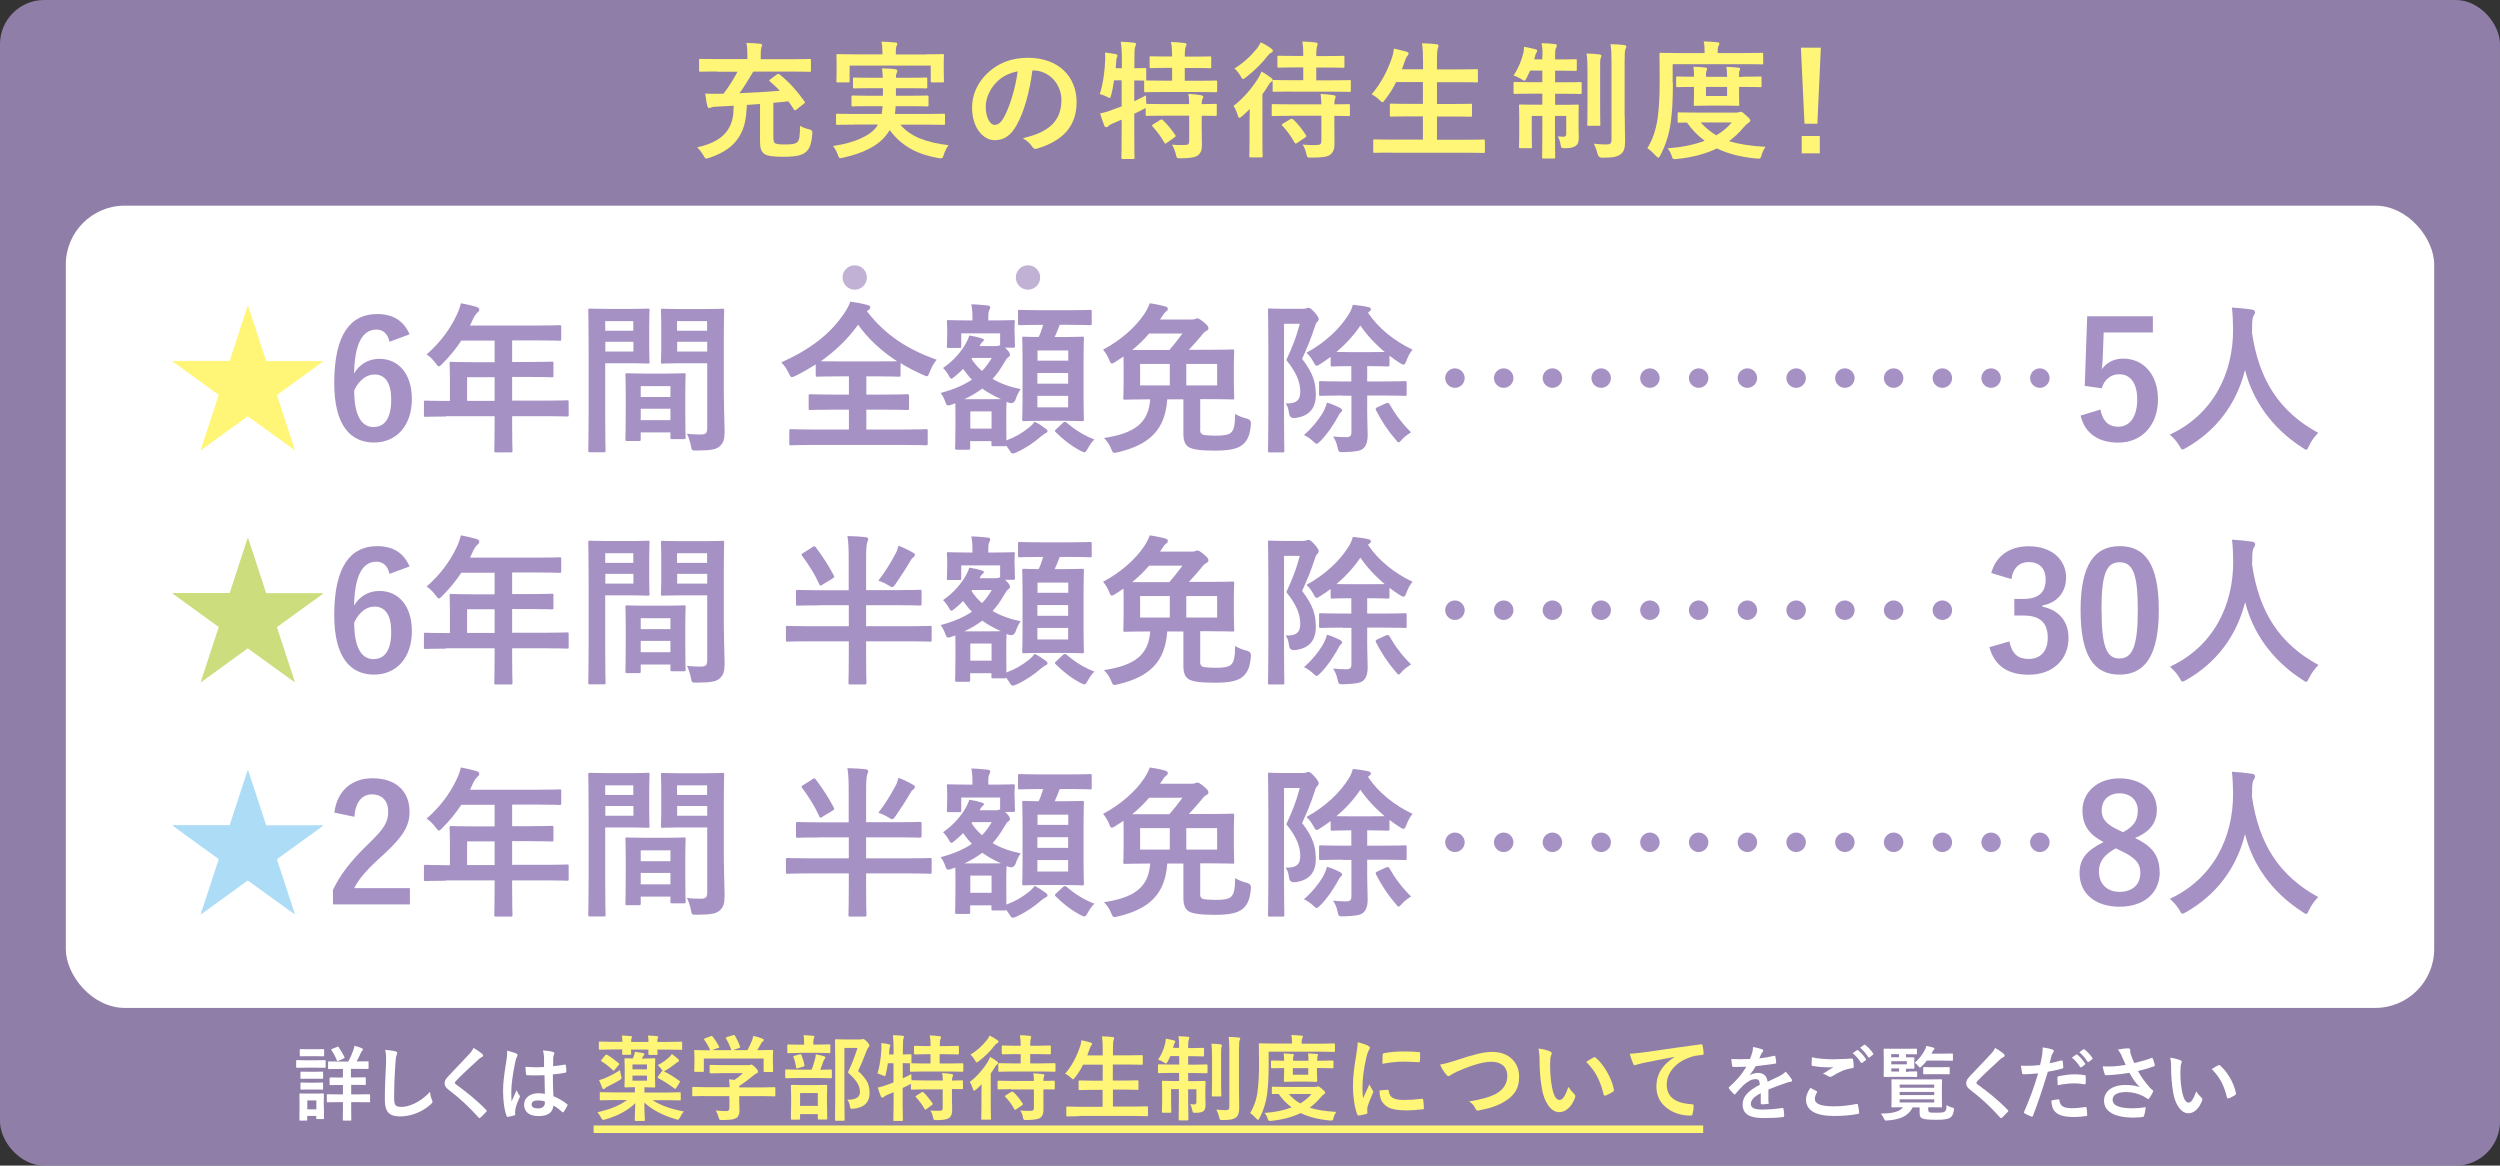 <?xml version="1.0" encoding="UTF-8"?>
<svg id="_レイヤー_2" data-name="レイヤー 2" xmlns="http://www.w3.org/2000/svg" viewBox="0 0 215.42 100.44">
  <rect x="0" y="0" width="215.42" height="100.44" fill="#333333" stroke="none"/>
  <defs>
    <style>
      .cls-1 {
        fill: #cbdd7c;
      }

      .cls-2 {
        fill: #fff;
      }

      .cls-3 {
        opacity: .7;
      }

      .cls-3, .cls-4, .cls-5 {
        fill: #a691c4;
      }

      .cls-6 {
        fill: #addcf6;
      }

      .cls-5 {
        opacity: .8;
      }

      .cls-7 {
        fill: #fff577;
      }
    </style>
  </defs>
  <g id="_レイヤー_1-2" data-name="レイヤー 1">
    <g>
      <rect class="cls-5" x="0" y="0" width="215.42" height="100.44" rx="3.81" ry="3.81"/>
      <rect class="cls-2" x="5.67" y="17.72" width="204.08" height="69.13" rx="5.08" ry="5.08"/>
      <g>
        <g>
          <path class="cls-7" d="M22.92,31.11h4.9v.06l-3.96,2.87,1.55,4.73h-.04s-4.02-2.9-4.02-2.9l-4.02,2.91h-.04s1.56-4.75,1.56-4.75l-3.96-2.87v-.06h4.9l1.54-4.71h.06l1.54,4.71Z"/>
          <path class="cls-4" d="M33.56,29.45c-.17-.78-.62-1.05-1.12-1.05-1.27,0-1.88,1.33-1.93,3.78.49-.84,1.29-1.26,2.19-1.26,1.65,0,2.79,1.3,2.79,3.46,0,2.31-1.34,3.75-3.26,3.75-2.06,0-3.43-1.51-3.43-5.13,0-4.23,1.43-5.94,3.7-5.94,1.41,0,2.31.62,2.79,1.75l-1.71.63ZM32.2,36.79c.98,0,1.51-.8,1.51-2.35,0-1.43-.5-2.17-1.44-2.17-.7,0-1.32.48-1.75,1.36,0,2.25.67,3.17,1.68,3.17Z"/>
          <path class="cls-4" d="M38.43,35.89c-1.23,0-1.67.03-1.75.03-.14,0-.15-.01-.15-.15v-1.11c0-.13.01-.14.15-.14.08,0,.52.03,1.75.03h.34v-1.96c0-.8-.03-1.18-.03-1.26,0-.14.01-.15.17-.15.08,0,.56.03,1.92.03h1.79v-1.86h-2.87c-.46.7-1.01,1.37-1.64,2-.14.15-.22.22-.29.22s-.14-.08-.28-.27c-.27-.36-.52-.59-.78-.76,1.16-1.01,2.02-2.17,2.59-3.39.17-.35.29-.69.36-1.02.5.1.97.2,1.34.31.17.06.25.13.25.24s-.07.17-.17.27c-.11.1-.21.21-.35.5l-.28.6h5.79c1.36,0,1.83-.03,1.92-.03.14,0,.15.01.15.15v1.04c0,.14-.01.15-.15.15-.08,0-.56-.03-1.92-.03h-2.16v1.86h1.5c1.37,0,1.83-.03,1.92-.03.13,0,.14.01.14.15v1.05c0,.14-.01.15-.14.15-.08,0-.55-.03-1.92-.03h-1.5v2.04h2.97c1.23,0,1.67-.03,1.75-.03.14,0,.15.01.15.14v1.11c0,.14-.01.15-.15.15-.08,0-.52-.03-1.75-.03h-2.97v.69c0,1.47.03,2.21.03,2.28,0,.14-.01.15-.15.15h-1.25c-.15,0-.17-.01-.17-.15,0-.08.03-.81.03-2.28v-.69h-4.19ZM42.62,34.54v-2.04h-2.37v2.04h2.37Z"/>
          <path class="cls-4" d="M54.42,26.62c.91,0,1.33-.03,1.41-.03.13,0,.14.01.14.17,0,.08-.03.49-.03,1.33v1.74c0,.85.03,1.25.03,1.33,0,.15-.01.17-.14.17-.08,0-.5-.03-1.41-.03h-2.27v4.54c0,1.93.03,2.89.03,2.98,0,.14-.01.15-.15.15h-1.19c-.14,0-.15-.01-.15-.15,0-.1.03-1.05.03-2.98v-6.07c0-1.95-.03-2.93-.03-3.01,0-.15.01-.17.15-.17.1,0,.63.03,1.65.03h1.93ZM52.15,27.67v.83h2.42v-.83h-2.42ZM54.58,29.45h-2.42v.84h2.42v-.84ZM54.04,38c-.14,0-.15-.01-.15-.17,0-.08.03-.46.03-2.54v-1.23c0-1.23-.03-1.65-.03-1.75,0-.14.01-.15.15-.15.1,0,.43.03,1.5.03h1.89c1.06,0,1.4-.03,1.5-.03.14,0,.15.01.15.15,0,.08-.03.5-.03,1.51v1.39c0,2.03.03,2.41.03,2.48,0,.14-.01.15-.15.15h-1.01c-.14,0-.15-.01-.15-.15v-.43h-2.56v.57c0,.15-.01.17-.17.17h-.99ZM55.21,34.21h2.56v-.94h-2.56v.94ZM57.77,36.2v-.98h-2.56v.98h2.56ZM62.38,34.36c0,.98.06,2.1.06,2.79s-.1,1.01-.41,1.29c-.29.27-.69.38-2,.38-.42,0-.42.01-.5-.43-.08-.39-.2-.74-.34-1.02.43.06.88.07,1.18.07.46,0,.57-.13.57-.55v-5.59h-2.3c-1.09,0-1.46.03-1.54.03-.14,0-.15-.01-.15-.17,0-.08.03-.41.03-1.23v-1.93c0-.81-.03-1.15-.03-1.23,0-.15.01-.17.15-.17.08,0,.45.03,1.54.03h2.06c1.09,0,1.47-.03,1.55-.03.14,0,.15.01.15.17,0,.08-.03.66-.03,1.85v5.76ZM58.34,27.67v.83h2.59v-.83h-2.59ZM60.94,30.29v-.84h-2.59v.84h2.59Z"/>
          <path class="cls-4" d="M74.71,26.83c1.62,2.1,3.54,3.29,6,4.17-.27.32-.46.69-.6,1.06-.1.25-.14.36-.25.36-.07,0-.17-.06-.34-.13-.67-.29-1.32-.63-1.92-1v1.02c0,.14-.01.15-.14.15-.08,0-.53-.03-1.82-.03h-.99v1.57h1.6c1.36,0,1.82-.03,1.91-.03.15,0,.17.01.17.15v1.06c0,.14-.01.15-.17.15-.08,0-.55-.03-1.91-.03h-1.6v1.71h3.33c1.27,0,1.72-.03,1.81-.03.14,0,.15.01.15.15v1.09c0,.14-.01.15-.15.15-.08,0-.53-.03-1.81-.03h-8c-1.29,0-1.74.03-1.82.03-.14,0-.15-.01-.15-.15v-1.09c0-.14.01-.15.15-.15.08,0,.53.03,1.82.03h3.17v-1.71h-1.41c-1.36,0-1.82.03-1.91.03-.14,0-.15-.01-.15-.15v-1.06c0-.14.01-.15.15-.15.08,0,.55.03,1.91.03h1.41v-1.57h-.9c-1.29,0-1.72.03-1.81.03-.14,0-.15-.01-.15-.15v-.91c-.55.35-1.11.67-1.71.97-.17.07-.27.13-.35.13-.1,0-.15-.1-.27-.35-.17-.38-.41-.7-.64-.92,2.62-1.19,4.23-2.48,5.42-4.23.24-.35.42-.69.53-1.01.53.07,1.05.17,1.47.29.18.04.25.11.25.21,0,.08-.04.14-.14.21l-.14.11ZM75.63,31.14c.97,0,1.44-.01,1.67-.01-1.33-.87-2.48-1.91-3.36-3.15-.9,1.25-1.98,2.28-3.22,3.15.25.01.71.01,1.53.01h3.39Z"/>
          <path class="cls-4" d="M87.43,28.61c0,.95.03,1.11.03,1.2,0,.14-.01.15-.17.15h-.69l.14.13c.24.24.29.38.29.48,0,.08-.04.13-.13.2-.13.08-.2.18-.35.45-.31.53-.63,1.01-1.02,1.43.7.41,1.51.7,2.42.88-.17.24-.34.58-.43.87q-.15.42-.56.31l-.22-.08c-.01.14-.03.43-.03.9v.87c0,.83,0,1.29.01,1.55.83-.32,1.36-.64,1.96-1.12.17-.13.32-.29.48-.49.36.18.67.39.95.6.13.08.15.15.15.22,0,.08-.07.13-.17.17-.11.06-.22.14-.36.25-.6.52-1.26.99-2.12,1.39-.17.07-.27.11-.34.11-.11,0-.17-.08-.31-.32l-.25-.35s-.06.04-.15.04h-.98c-.14,0-.15-.01-.15-.15v-.29h-1.83v.57c0,.15-.01.17-.15.17h-.98c-.15,0-.17-.01-.17-.17,0-.08.03-.38.03-2.02v-.8c0-.52-.01-.83-.01-1.01-.1.04-.21.08-.31.11-.14.06-.24.08-.31.08-.1,0-.15-.07-.22-.25-.11-.34-.28-.64-.43-.83,1.13-.29,2.02-.69,2.7-1.15-.28-.28-.52-.59-.76-.92-.21.22-.45.43-.69.63-.17.14-.25.21-.32.21s-.11-.08-.2-.22c-.17-.31-.36-.55-.52-.7.97-.66,1.61-1.49,1.95-2.09.15-.27.25-.48.31-.71.46.07.78.15,1.06.24.14.04.2.07.2.14s-.03.1-.1.15c-.1.07-.15.17-.2.25l-.07.13h1.39c.14,0,.2-.01.27-.04l.11-.04v-1.02h-3.35v1.11c0,.14-.01.15-.14.15h-.95c-.14,0-.15-.01-.15-.15,0-.1.03-.25.03-1.2v-.31c0-.32-.03-.49-.03-.59,0-.14.01-.15.15-.15.08,0,.49.03,1.64.03h.42v-.06c0-.48-.01-.84-.1-1.33.52.01.92.06,1.41.1.14.01.22.1.22.15,0,.11-.06.2-.1.28-.07.17-.07.36-.07.8v.06h.48c1.16,0,1.55-.03,1.64-.03.15,0,.17.01.17.15,0,.08-.03.27-.03.5v.39ZM85.25,34.4c.48,0,.78,0,.99-.01-.59-.27-1.12-.56-1.6-.91-.45.34-.95.64-1.54.92h2.14ZM83.61,35.45v1.48h1.83v-1.48h-1.83ZM83.71,30.92c.25.39.55.74.91,1.05.34-.35.6-.73.84-1.13h-1.68l-.07.08ZM89.62,27.99c-1.25,0-1.67.03-1.75.03-.14,0-.15-.01-.15-.15v-1.02c0-.14.01-.15.15-.15.08,0,.5.03,1.75.03h2.54c1.26,0,1.68-.03,1.77-.03.13,0,.14.01.14.15v1.02c0,.14-.01.15-.14.15-.08,0-.5-.03-1.77-.03h-.85c-.14.39-.28.73-.43,1.05h.76c1.12,0,1.51-.03,1.61-.03.14,0,.15.01.15.15,0,.07-.03.56-.03,1.62v3.73c0,1.06.03,1.54.03,1.61,0,.15-.01.17-.15.17-.1,0-.49-.03-1.61-.03h-1.79c-1.13,0-1.51.03-1.6.03-.15,0-.17-.01-.17-.17,0-.07.03-.55.03-1.61v-3.67c0-1.12-.03-1.6-.03-1.68,0-.14.01-.15.17-.15.07,0,.39.03,1.25.03.17-.35.27-.67.39-1.05h-.25ZM89.4,30.2v.88h2.65v-.88h-2.65ZM92.04,33.06v-.92h-2.65v.92h2.65ZM92.04,34.11h-2.65v.99h2.65v-.99ZM91.61,36.42c.07-.07.17-.11.29-.01.73.64,1.58,1.15,2.4,1.46-.2.18-.39.46-.57.78-.13.24-.2.32-.29.32-.08,0-.17-.04-.34-.13-.85-.45-1.54-1.01-2.14-1.61-.11-.11-.07-.14.07-.27l.59-.55Z"/>
          <path class="cls-4" d="M103.41,36.98c0,.31.08.41.25.48.15.04.56.08,1.15.08.64,0,1.06-.07,1.27-.27.22-.21.34-.55.35-1.61.25.17.64.32,1.04.42q.35.1.32.46c-.08.97-.29,1.39-.67,1.74-.42.38-1.15.55-2.42.55s-1.89-.1-2.23-.28c-.28-.15-.5-.45-.5-1.16v-2.98h-1.39c-.18,2.58-1.47,3.89-4.22,4.55-.14.03-.25.06-.32.06-.14,0-.18-.07-.29-.34-.14-.34-.34-.66-.62-.94,2.58-.39,3.84-1.26,3.98-3.33h-.22c-1.36,0-1.85.03-1.95.03-.14,0-.15-.01-.15-.17,0-.08.03-.42.03-1.18v-1.61c0-.34,0-.57-.01-.76l-.7.46c-.15.1-.24.14-.31.14-.08,0-.14-.08-.22-.31-.14-.34-.32-.63-.53-.88,1.5-.8,2.79-1.92,3.57-3.1.21-.32.34-.59.45-.9.56.08.99.18,1.34.27.18.06.22.13.22.22,0,.08-.04.14-.15.22-.1.07-.21.22-.39.49l-.13.2h2.7c.18,0,.25-.01.32-.04.1-.04.14-.06.21-.06.08,0,.22.07.56.35.32.28.38.38.38.5,0,.11-.07.18-.21.25-.11.06-.25.18-.43.43-.34.41-.69.8-1.05,1.18h1.81c1.37,0,1.86-.03,1.96-.03.13,0,.14.01.14.17,0,.08-.03.39-.03,1.18v1.61c0,.76.03,1.09.03,1.18,0,.15-.01.17-.14.17-.1,0-.59-.03-1.96-.03h-.83v2.58ZM100.76,30.16c.36-.41.71-.85,1.13-1.42h-2.87c-.43.5-.91.97-1.46,1.42h3.19ZM100.8,33.21v-1.85h-2.56v1.85h2.56ZM104.88,31.36h-2.66v1.85h2.66v-1.85Z"/>
          <path class="cls-4" d="M112.3,26.6c.14,0,.22-.01.28-.04.06-.03.1-.04.18-.04.1,0,.21.06.53.41.29.34.34.48.34.56s-.04.17-.13.25c-.1.1-.15.24-.25.55-.32.98-.62,1.68-1.05,2.63.99,1.28,1.18,2.12,1.18,3.12,0,1.11-.55,1.85-1.83,1.98q-.43.03-.48-.42c-.04-.35-.13-.63-.29-.84.88.04,1.26-.25,1.26-.98,0-.69-.18-1.5-1.2-2.76.55-1.19.85-1.95,1.16-3.12h-1.36v7.93c0,1.92.03,2.93.03,3.01,0,.13-.01.14-.15.14h-1.11c-.14,0-.15-.01-.15-.14,0-.08.03-1.05.03-3v-6.07c0-1.97-.03-2.94-.03-3.04,0-.14.01-.15.15-.15.1,0,.43.03,1.12.03h1.78ZM113.98,35.57c.17-.31.29-.59.36-.88.41.11.74.27,1.06.42.14.07.25.15.25.24,0,.07-.07.15-.14.21-.1.08-.17.25-.28.45-.41.7-.8,1.32-1.44,1.98-.17.17-.25.25-.34.25-.07,0-.15-.07-.31-.22-.24-.22-.52-.42-.78-.53.77-.69,1.2-1.25,1.61-1.9ZM115.67,34.08c-1.3,0-1.75.03-1.84.03-.15,0-.17-.01-.17-.15v-.97c0-.14.01-.15.17-.15.08,0,.53.03,1.84.03h.77v-1.32h-.15c-1.06,0-1.4.03-1.48.03-.14,0-.15-.01-.15-.17v-.66c-.29.22-.59.42-.9.62-.15.1-.25.15-.32.15-.08,0-.14-.1-.27-.34-.17-.32-.38-.6-.6-.78,1.67-.91,2.93-2.14,3.67-3.35.17-.27.24-.49.34-.79.5.06.95.11,1.33.2.15.04.22.1.22.18,0,.1-.06.15-.14.21-.04.03-.08.06-.11.1.88,1.32,2.28,2.45,3.84,3.18-.2.22-.38.55-.53.95-.1.24-.14.34-.24.34-.07,0-.17-.04-.32-.14-.31-.2-.62-.41-.9-.63v.76c0,.15-.01.17-.17.17-.08,0-.42-.03-1.48-.03h-.27v1.32h1.4c1.3,0,1.76-.03,1.85-.03.14,0,.15.01.15.15v.97c0,.14-.01.15-.15.15-.08,0-.55-.03-1.85-.03h-1.4v1.36c0,.87.04,1.5.04,2.06s-.13.95-.42,1.18c-.27.18-.66.25-1.62.28-.45.01-.46.01-.56-.43-.08-.39-.22-.67-.38-.92.42.04.74.06,1.09.06.38,0,.49-.1.49-.43v-3.14h-.77ZM118.07,30.34c.67,0,1.04,0,1.25-.01-.85-.71-1.57-1.5-2.1-2.28-.56.84-1.27,1.61-2.06,2.28.22.01.57.01,1.13.01h1.78ZM119.47,34.73q.15-.06.24.07c.52.91,1.15,1.74,1.88,2.45-.27.17-.57.38-.78.62-.15.17-.22.25-.29.25s-.14-.08-.27-.25c-.67-.78-1.18-1.55-1.68-2.52-.07-.14-.04-.18.14-.27l.77-.35Z"/>
          <path class="cls-4" d="M126.21,32.58c0,.46-.38.84-.84.84s-.84-.38-.84-.84.38-.84.84-.84.84.38.84.84Z"/>
          <path class="cls-4" d="M130.41,32.58c0,.46-.38.84-.84.84s-.84-.38-.84-.84.38-.84.84-.84.84.38.84.84Z"/>
          <path class="cls-4" d="M134.61,32.58c0,.46-.38.84-.84.84s-.84-.38-.84-.84.38-.84.84-.84.84.38.84.84Z"/>
          <path class="cls-4" d="M138.81,32.58c0,.46-.38.84-.84.84s-.84-.38-.84-.84.38-.84.84-.84.84.38.84.84Z"/>
          <path class="cls-4" d="M143.01,32.58c0,.46-.38.84-.84.84s-.84-.38-.84-.84.38-.84.84-.84.84.38.84.84Z"/>
          <path class="cls-4" d="M147.21,32.58c0,.46-.38.84-.84.84s-.84-.38-.84-.84.38-.84.84-.84.84.38.84.84Z"/>
          <path class="cls-4" d="M151.41,32.58c0,.46-.38.84-.84.84s-.84-.38-.84-.84.38-.84.84-.84.84.38.84.84Z"/>
          <path class="cls-4" d="M155.61,32.58c0,.46-.38.84-.84.84s-.84-.38-.84-.84.38-.84.84-.84.84.38.84.84Z"/>
          <path class="cls-4" d="M159.81,32.58c0,.46-.38.84-.84.84s-.84-.38-.84-.84.38-.84.84-.84.84.38.84.84Z"/>
          <path class="cls-4" d="M164.01,32.58c0,.46-.38.84-.84.84s-.84-.38-.84-.84.38-.84.84-.84.84.38.84.84Z"/>
          <path class="cls-4" d="M168.21,32.58c0,.46-.38.84-.84.84s-.84-.38-.84-.84.38-.84.84-.84.84.38.84.84Z"/>
          <path class="cls-4" d="M172.41,32.58c0,.46-.38.84-.84.84s-.84-.38-.84-.84.38-.84.84-.84.84.38.84.84Z"/>
          <path class="cls-4" d="M176.61,32.58c0,.46-.38.84-.84.84s-.84-.38-.84-.84.38-.84.84-.84.84.38.84.84Z"/>
          <path class="cls-4" d="M185.5,28.65h-4.23l-.08,2.16c-.01.32-.04.7-.08,1.01.38-.56,1.04-.92,1.83-.92,1.77,0,3.01,1.39,3.01,3.5,0,2.25-1.4,3.74-3.42,3.74-1.68,0-2.87-.76-3.25-2.33l1.71-.52c.2,1.04.74,1.48,1.53,1.48,1.01,0,1.64-.87,1.64-2.35,0-1.39-.57-2.17-1.55-2.17-.71,0-1.27.43-1.51,1.21l-1.46-.21.21-6h5.66v1.4Z"/>
          <path class="cls-4" d="M198.97,38.41c-.11.24-.15.34-.25.34-.07,0-.15-.06-.32-.17-2.68-1.72-4.3-4.12-4.95-6.7-.74,2.96-2.51,5.25-5.07,6.71-.15.08-.25.14-.32.14-.1,0-.15-.1-.28-.34-.24-.39-.52-.69-.81-.94,3.68-1.71,5.48-5.21,5.45-9.13-.01-.62-.03-1.21-.1-1.82.55.03,1.22.1,1.72.17.18.03.27.11.27.22,0,.15-.07.24-.14.35-.08.14-.11.48-.11.92-.01.17-.01.34-.01.5.6,4.1,2.37,6.82,5.71,8.64-.32.31-.59.69-.78,1.09Z"/>
          <path class="cls-1" d="M22.92,51.11h4.9v.06l-3.96,2.87,1.55,4.73h-.04s-4.02-2.9-4.02-2.9l-4.02,2.91h-.04s1.56-4.75,1.56-4.75l-3.96-2.87v-.06h4.9l1.54-4.71h.06l1.54,4.71Z"/>
          <path class="cls-4" d="M33.56,49.45c-.17-.78-.62-1.05-1.12-1.05-1.27,0-1.88,1.33-1.93,3.78.49-.84,1.29-1.26,2.19-1.26,1.65,0,2.79,1.3,2.79,3.46,0,2.31-1.34,3.75-3.26,3.75-2.06,0-3.43-1.51-3.43-5.13,0-4.23,1.43-5.94,3.7-5.94,1.41,0,2.31.62,2.79,1.75l-1.71.63ZM32.2,56.79c.98,0,1.51-.8,1.51-2.35,0-1.43-.5-2.17-1.44-2.17-.7,0-1.32.48-1.75,1.36,0,2.25.67,3.17,1.68,3.17Z"/>
          <path class="cls-4" d="M38.43,55.89c-1.23,0-1.67.03-1.75.03-.14,0-.15-.01-.15-.15v-1.11c0-.13.01-.14.15-.14.08,0,.52.03,1.75.03h.34v-1.96c0-.8-.03-1.18-.03-1.26,0-.14.01-.15.17-.15.08,0,.56.03,1.92.03h1.79v-1.86h-2.87c-.46.7-1.01,1.37-1.64,2-.14.15-.22.22-.29.22s-.14-.08-.28-.27c-.27-.36-.52-.59-.78-.76,1.16-1.01,2.02-2.17,2.59-3.39.17-.35.29-.69.36-1.02.5.1.97.2,1.34.31.17.06.25.13.25.24s-.07.17-.17.27c-.11.1-.21.21-.35.5l-.28.6h5.79c1.36,0,1.83-.03,1.92-.03.14,0,.15.01.15.15v1.04c0,.14-.01.15-.15.15-.08,0-.56-.03-1.92-.03h-2.16v1.86h1.5c1.37,0,1.83-.03,1.92-.03.13,0,.14.01.14.15v1.05c0,.14-.01.15-.14.15-.08,0-.55-.03-1.92-.03h-1.5v2.04h2.97c1.23,0,1.67-.03,1.75-.03.14,0,.15.01.15.14v1.11c0,.14-.01.15-.15.15-.08,0-.52-.03-1.75-.03h-2.97v.69c0,1.47.03,2.21.03,2.28,0,.14-.01.15-.15.15h-1.25c-.15,0-.17-.01-.17-.15,0-.08.03-.81.03-2.28v-.69h-4.19ZM42.62,54.54v-2.04h-2.37v2.04h2.37Z"/>
          <path class="cls-4" d="M54.42,46.62c.91,0,1.33-.03,1.41-.03.13,0,.14.01.14.17,0,.08-.03.49-.03,1.33v1.74c0,.85.03,1.25.03,1.33,0,.15-.01.17-.14.17-.08,0-.5-.03-1.41-.03h-2.27v4.54c0,1.93.03,2.89.03,2.98,0,.14-.01.15-.15.15h-1.19c-.14,0-.15-.01-.15-.15,0-.1.03-1.05.03-2.98v-6.07c0-1.95-.03-2.93-.03-3.01,0-.15.01-.17.15-.17.1,0,.63.03,1.65.03h1.93ZM52.15,47.67v.83h2.42v-.83h-2.42ZM54.58,49.45h-2.42v.84h2.42v-.84ZM54.04,58c-.14,0-.15-.01-.15-.17,0-.08.03-.46.03-2.54v-1.23c0-1.23-.03-1.65-.03-1.75,0-.14.01-.15.15-.15.1,0,.43.03,1.5.03h1.89c1.06,0,1.4-.03,1.5-.03.14,0,.15.01.15.15,0,.08-.03.5-.03,1.51v1.39c0,2.03.03,2.41.03,2.48,0,.14-.01.15-.15.15h-1.01c-.14,0-.15-.01-.15-.15v-.43h-2.56v.57c0,.15-.01.17-.17.17h-.99ZM55.21,54.21h2.56v-.94h-2.56v.94ZM57.77,56.2v-.98h-2.56v.98h2.56ZM62.38,54.36c0,.98.06,2.1.06,2.79s-.1,1.01-.41,1.29c-.29.27-.69.38-2,.38-.42,0-.42.01-.5-.43-.08-.39-.2-.74-.34-1.02.43.06.88.07,1.18.07.46,0,.57-.13.57-.55v-5.59h-2.3c-1.09,0-1.46.03-1.54.03-.14,0-.15-.01-.15-.17,0-.08.03-.41.03-1.23v-1.93c0-.81-.03-1.15-.03-1.23,0-.15.01-.17.15-.17.08,0,.45.03,1.54.03h2.06c1.09,0,1.47-.03,1.55-.03.14,0,.15.01.15.17,0,.08-.03.66-.03,1.85v5.76ZM58.34,47.67v.83h2.59v-.83h-2.59ZM60.94,50.29v-.84h-2.59v.84h2.59Z"/>
          <path class="cls-4" d="M70.62,52.16c-1.34,0-1.79.03-1.88.03-.14,0-.15-.01-.15-.17v-1.04c0-.14.01-.15.15-.15.08,0,.53.03,1.88.03h2.51v-2.55c0-1-.01-1.47-.11-2.12.53.01,1.11.04,1.58.1.13.01.21.07.21.15,0,.1-.04.18-.08.29-.06.17-.1.5-.1,1.54v2.58h2.73c1.34,0,1.79-.03,1.88-.03.15,0,.17.01.17.15v1.04c0,.15-.01.17-.17.17-.08,0-.53-.03-1.88-.03h-2.73v1.81h3.77c1.23,0,1.65-.03,1.74-.03.13,0,.14.01.14.15v1.06c0,.14-.01.15-.14.15-.08,0-.5-.03-1.74-.03h-3.77v1.12c0,1.58.03,2.38.03,2.45,0,.14-.01.15-.17.15h-1.23c-.14,0-.15-.01-.15-.15,0-.08.03-.87.03-2.45v-1.12h-3.54c-1.23,0-1.65.03-1.74.03-.13,0-.14-.01-.14-.15v-1.06c0-.14.01-.15.14-.15.08,0,.5.03,1.74.03h3.54v-1.81h-2.51ZM69.99,47.15c.08-.06.14-.08.18-.08s.08.03.13.1c.6.79,1.12,1.6,1.55,2.42.06.13.06.15-.13.27l-.85.52c-.08.06-.14.08-.17.08-.04,0-.07-.04-.1-.11-.38-.85-.91-1.69-1.48-2.45-.08-.11-.08-.14.07-.24l.8-.5ZM77.17,47.71c.13-.24.18-.41.25-.69.46.18.9.39,1.23.59.14.07.18.11.18.2,0,.1-.04.15-.17.24-.07.06-.15.15-.24.32-.32.56-.69,1.13-1.25,1.95-.14.18-.2.27-.29.27-.08,0-.17-.06-.35-.17-.28-.17-.56-.29-.84-.39.62-.81,1.09-1.58,1.47-2.31Z"/>
          <path class="cls-4" d="M87.43,48.61c0,.95.03,1.11.03,1.2,0,.14-.01.15-.17.15h-.69l.14.13c.24.24.29.38.29.48,0,.08-.04.13-.13.2-.13.08-.2.18-.35.45-.31.53-.63,1.01-1.02,1.43.7.41,1.51.7,2.42.88-.17.24-.34.58-.43.87q-.15.42-.56.31l-.22-.08c-.01.14-.03.43-.03.9v.87c0,.83,0,1.29.01,1.55.83-.32,1.36-.64,1.96-1.12.17-.13.32-.29.48-.49.36.18.67.39.95.6.13.08.15.15.15.22,0,.08-.07.13-.17.17-.11.06-.22.14-.36.25-.6.52-1.26.99-2.12,1.39-.17.07-.27.11-.34.11-.11,0-.17-.08-.31-.32l-.25-.35s-.06.04-.15.04h-.98c-.14,0-.15-.01-.15-.15v-.29h-1.83v.57c0,.15-.01.17-.15.17h-.98c-.15,0-.17-.01-.17-.17,0-.08.03-.38.03-2.02v-.8c0-.52-.01-.83-.01-1.01-.1.04-.21.08-.31.11-.14.06-.24.08-.31.08-.1,0-.15-.07-.22-.25-.11-.34-.28-.64-.43-.83,1.13-.29,2.02-.69,2.7-1.15-.28-.28-.52-.59-.76-.92-.21.22-.45.43-.69.63-.17.14-.25.21-.32.21s-.11-.08-.2-.22c-.17-.31-.36-.55-.52-.7.97-.66,1.61-1.49,1.95-2.09.15-.27.25-.48.31-.71.46.07.78.15,1.06.24.14.04.2.07.2.14s-.03.1-.1.15c-.1.07-.15.17-.2.25l-.07.13h1.39c.14,0,.2-.01.27-.04l.11-.04v-1.02h-3.35v1.11c0,.14-.01.15-.14.15h-.95c-.14,0-.15-.01-.15-.15,0-.1.03-.25.03-1.2v-.31c0-.32-.03-.49-.03-.59,0-.14.01-.15.15-.15.08,0,.49.03,1.64.03h.42v-.06c0-.48-.01-.84-.1-1.33.52.01.92.06,1.41.1.14.01.22.1.22.15,0,.11-.06.2-.1.28-.07.17-.07.36-.07.8v.06h.48c1.16,0,1.55-.03,1.64-.03.15,0,.17.01.17.15,0,.08-.03.27-.03.5v.39ZM85.25,54.4c.48,0,.78,0,.99-.01-.59-.27-1.12-.56-1.6-.91-.45.34-.95.64-1.54.92h2.14ZM83.61,55.45v1.48h1.83v-1.48h-1.83ZM83.71,50.92c.25.39.55.74.91,1.05.34-.35.6-.73.84-1.13h-1.68l-.07.08ZM89.62,47.99c-1.25,0-1.67.03-1.75.03-.14,0-.15-.01-.15-.15v-1.02c0-.14.01-.15.15-.15.08,0,.5.03,1.75.03h2.54c1.26,0,1.68-.03,1.77-.03.13,0,.14.01.14.15v1.02c0,.14-.01.15-.14.15-.08,0-.5-.03-1.77-.03h-.85c-.14.39-.28.73-.43,1.05h.76c1.12,0,1.51-.03,1.61-.03.14,0,.15.01.15.15,0,.07-.03.56-.03,1.62v3.73c0,1.06.03,1.54.03,1.61,0,.15-.01.17-.15.17-.1,0-.49-.03-1.61-.03h-1.79c-1.13,0-1.51.03-1.6.03-.15,0-.17-.01-.17-.17,0-.07.03-.55.03-1.61v-3.67c0-1.12-.03-1.6-.03-1.68,0-.14.01-.15.17-.15.07,0,.39.03,1.25.03.17-.35.27-.67.39-1.05h-.25ZM89.4,50.2v.88h2.65v-.88h-2.65ZM92.04,53.06v-.92h-2.65v.92h2.65ZM92.04,54.11h-2.65v.99h2.65v-.99ZM91.61,56.42c.07-.07.17-.11.29-.01.73.64,1.58,1.15,2.4,1.46-.2.18-.39.46-.57.78-.13.24-.2.32-.29.32-.08,0-.17-.04-.34-.13-.85-.45-1.54-1.01-2.14-1.61-.11-.11-.07-.14.07-.27l.59-.55Z"/>
          <path class="cls-4" d="M103.41,56.98c0,.31.08.41.25.48.15.04.56.08,1.15.08.64,0,1.06-.07,1.27-.27.22-.21.34-.55.35-1.61.25.17.64.32,1.04.42q.35.1.32.46c-.08.97-.29,1.39-.67,1.74-.42.38-1.15.55-2.42.55s-1.89-.1-2.23-.28c-.28-.15-.5-.45-.5-1.16v-2.98h-1.39c-.18,2.58-1.47,3.89-4.22,4.55-.14.03-.25.06-.32.06-.14,0-.18-.07-.29-.34-.14-.34-.34-.66-.62-.94,2.58-.39,3.84-1.26,3.98-3.33h-.22c-1.36,0-1.85.03-1.95.03-.14,0-.15-.01-.15-.17,0-.08.03-.42.03-1.18v-1.61c0-.34,0-.57-.01-.76l-.7.46c-.15.1-.24.14-.31.14-.08,0-.14-.08-.22-.31-.14-.34-.32-.63-.53-.88,1.5-.8,2.79-1.92,3.57-3.1.21-.32.34-.59.45-.9.56.08.99.18,1.34.27.18.06.22.13.22.22,0,.08-.04.14-.15.22-.1.07-.21.22-.39.49l-.13.2h2.7c.18,0,.25-.01.32-.04.1-.04.14-.06.21-.06.08,0,.22.07.56.35.32.28.38.38.38.5,0,.11-.07.18-.21.25-.11.06-.25.18-.43.43-.34.41-.69.8-1.05,1.18h1.81c1.37,0,1.86-.03,1.96-.03.13,0,.14.01.14.17,0,.08-.03.39-.03,1.18v1.61c0,.76.03,1.09.03,1.18,0,.15-.01.17-.14.17-.1,0-.59-.03-1.96-.03h-.83v2.58ZM100.76,50.16c.36-.41.71-.85,1.13-1.42h-2.87c-.43.5-.91.97-1.46,1.42h3.19ZM100.8,53.21v-1.85h-2.56v1.85h2.56ZM104.88,51.36h-2.66v1.85h2.66v-1.85Z"/>
          <path class="cls-4" d="M112.3,46.6c.14,0,.22-.01.28-.04.06-.03.1-.04.18-.04.1,0,.21.06.53.41.29.34.34.48.34.56s-.04.17-.13.25c-.1.1-.15.24-.25.55-.32.98-.62,1.68-1.05,2.63.99,1.28,1.18,2.12,1.18,3.12,0,1.11-.55,1.85-1.83,1.98q-.43.03-.48-.42c-.04-.35-.13-.63-.29-.84.88.04,1.26-.25,1.26-.98,0-.69-.18-1.5-1.2-2.76.55-1.19.85-1.95,1.16-3.12h-1.36v7.93c0,1.92.03,2.93.03,3.01,0,.13-.01.14-.15.14h-1.11c-.14,0-.15-.01-.15-.14,0-.08.03-1.05.03-3v-6.07c0-1.97-.03-2.94-.03-3.04,0-.14.01-.15.15-.15.1,0,.43.03,1.12.03h1.78ZM113.98,55.57c.17-.31.29-.59.36-.88.41.11.74.27,1.06.42.14.07.25.15.25.24,0,.07-.07.15-.14.21-.1.08-.17.25-.28.45-.41.7-.8,1.32-1.44,1.98-.17.17-.25.25-.34.25-.07,0-.15-.07-.31-.22-.24-.22-.52-.42-.78-.53.77-.69,1.2-1.25,1.61-1.9ZM115.67,54.08c-1.3,0-1.75.03-1.84.03-.15,0-.17-.01-.17-.15v-.97c0-.14.01-.15.17-.15.08,0,.53.03,1.84.03h.77v-1.32h-.15c-1.06,0-1.4.03-1.48.03-.14,0-.15-.01-.15-.17v-.66c-.29.22-.59.42-.9.62-.15.1-.25.15-.32.15-.08,0-.14-.1-.27-.34-.17-.32-.38-.6-.6-.78,1.67-.91,2.93-2.14,3.67-3.35.17-.27.24-.49.34-.79.5.06.95.11,1.33.2.15.04.22.1.22.18,0,.1-.06.15-.14.21-.04.03-.08.06-.11.1.88,1.32,2.28,2.45,3.84,3.18-.2.22-.38.55-.53.95-.1.24-.14.34-.24.34-.07,0-.17-.04-.32-.14-.31-.2-.62-.41-.9-.63v.76c0,.15-.01.17-.17.17-.08,0-.42-.03-1.48-.03h-.27v1.32h1.4c1.3,0,1.76-.03,1.85-.03.14,0,.15.01.15.15v.97c0,.14-.01.15-.15.15-.08,0-.55-.03-1.85-.03h-1.4v1.36c0,.87.04,1.5.04,2.06s-.13.95-.42,1.18c-.27.18-.66.25-1.62.28-.45.01-.46.01-.56-.43-.08-.39-.22-.67-.38-.92.42.04.74.06,1.09.06.38,0,.49-.1.49-.43v-3.14h-.77ZM118.07,50.34c.67,0,1.04,0,1.25-.01-.85-.71-1.57-1.5-2.1-2.28-.56.84-1.27,1.61-2.06,2.28.22.01.57.01,1.13.01h1.78ZM119.47,54.73q.15-.06.24.07c.52.91,1.15,1.74,1.88,2.45-.27.17-.57.38-.78.62-.15.17-.22.25-.29.25s-.14-.08-.27-.25c-.67-.78-1.18-1.55-1.68-2.52-.07-.14-.04-.18.14-.27l.77-.35Z"/>
          <path class="cls-4" d="M126.21,52.58c0,.46-.38.84-.84.84s-.84-.38-.84-.84.38-.84.84-.84.84.38.84.84Z"/>
          <path class="cls-4" d="M130.41,52.58c0,.46-.38.84-.84.84s-.84-.38-.84-.84.38-.84.84-.84.84.38.84.84Z"/>
          <path class="cls-4" d="M134.61,52.58c0,.46-.38.84-.84.84s-.84-.38-.84-.84.38-.84.84-.84.84.38.84.84Z"/>
          <path class="cls-4" d="M138.81,52.58c0,.46-.38.84-.84.84s-.84-.38-.84-.84.38-.84.84-.84.84.38.84.84Z"/>
          <path class="cls-4" d="M143.01,52.58c0,.46-.38.84-.84.84s-.84-.38-.84-.84.38-.84.84-.84.84.38.84.84Z"/>
          <path class="cls-4" d="M147.21,52.58c0,.46-.38.84-.84.84s-.84-.38-.84-.84.38-.84.84-.84.84.38.84.84Z"/>
          <path class="cls-4" d="M151.41,52.58c0,.46-.38.84-.84.84s-.84-.38-.84-.84.38-.84.84-.84.84.38.84.84Z"/>
          <path class="cls-4" d="M155.61,52.58c0,.46-.38.84-.84.84s-.84-.38-.84-.84.38-.84.84-.84.84.38.84.84Z"/>
          <path class="cls-4" d="M159.81,52.58c0,.46-.38.84-.84.84s-.84-.38-.84-.84.38-.84.84-.84.84.38.84.84Z"/>
          <path class="cls-4" d="M164.01,52.58c0,.46-.38.84-.84.84s-.84-.38-.84-.84.38-.84.84-.84.84.38.84.84Z"/>
          <path class="cls-4" d="M168.21,52.58c0,.46-.38.84-.84.84s-.84-.38-.84-.84.38-.84.84-.84.84.38.84.84Z"/>
          <path class="cls-4" d="M171.58,49.38c.41-1.51,1.61-2.31,3.24-2.31,1.95,0,3.21,1.13,3.21,2.69,0,1.26-.76,2.19-2.04,2.41v.1c1.44.31,2.25,1.28,2.25,2.69,0,1.89-1.37,3.18-3.42,3.18-1.76,0-2.93-.71-3.4-2.37l1.72-.5c.24,1.08.74,1.51,1.67,1.51,1.01,0,1.64-.67,1.64-1.81,0-1.22-.57-1.93-2.07-1.93h-.81v-1.43h.74c1.4,0,1.96-.6,1.96-1.68,0-.98-.57-1.5-1.47-1.5-.74,0-1.34.46-1.48,1.47l-1.72-.52Z"/>
          <path class="cls-4" d="M186.02,52.56c0,3.96-1.21,5.57-3.39,5.57s-3.35-1.58-3.35-5.55,1.22-5.52,3.38-5.52,3.36,1.54,3.36,5.49ZM181.09,52.57c0,3.15.43,4.17,1.54,4.17s1.58-1.04,1.58-4.17-.43-4.12-1.56-4.12-1.57.95-1.57,4.12Z"/>
          <path class="cls-4" d="M198.97,58.41c-.11.24-.15.34-.25.34-.07,0-.15-.06-.32-.17-2.67-1.72-4.3-4.12-4.94-6.7-.74,2.96-2.51,5.25-5.07,6.71-.15.08-.25.14-.32.14-.1,0-.15-.1-.28-.34-.24-.39-.52-.69-.81-.94,3.68-1.71,5.48-5.21,5.45-9.13-.01-.62-.03-1.21-.1-1.82.55.03,1.22.1,1.72.17.18.03.27.11.27.22,0,.15-.07.24-.14.35-.08.14-.11.48-.11.92-.01.17-.01.34-.01.5.6,4.1,2.37,6.82,5.72,8.64-.32.31-.59.69-.79,1.09Z"/>
          <path class="cls-6" d="M22.92,71.11h4.9v.06l-3.96,2.87,1.55,4.73h-.04s-4.02-2.9-4.02-2.9l-4.02,2.91h-.04s1.56-4.75,1.56-4.75l-3.96-2.87v-.06h4.9l1.54-4.71h.06l1.54,4.71Z"/>
          <path class="cls-4" d="M28.81,70.02c.24-1.92,1.54-2.96,3.29-2.96,1.92,0,3.19,1.04,3.19,2.89,0,1.19-.52,2.09-2.16,3.61-1.47,1.32-2.17,2.1-2.61,2.97h4.8v1.4h-6.63v-1.25c.63-1.32,1.53-2.49,3.05-3.96,1.4-1.34,1.71-1.91,1.71-2.79,0-.94-.55-1.48-1.4-1.48s-1.43.66-1.51,1.93l-1.75-.36Z"/>
          <path class="cls-4" d="M38.43,75.89c-1.23,0-1.67.03-1.75.03-.14,0-.15-.01-.15-.15v-1.11c0-.13.01-.14.15-.14.08,0,.52.03,1.75.03h.34v-1.96c0-.8-.03-1.18-.03-1.26,0-.14.01-.15.17-.15.08,0,.56.03,1.92.03h1.79v-1.86h-2.87c-.46.7-1.01,1.37-1.64,2-.14.15-.22.22-.29.22s-.14-.08-.28-.27c-.27-.36-.52-.59-.78-.76,1.16-1.01,2.02-2.17,2.59-3.39.17-.35.29-.69.36-1.02.5.1.97.2,1.34.31.17.06.25.13.25.24s-.07.17-.17.27c-.11.1-.21.21-.35.5l-.28.6h5.79c1.36,0,1.83-.03,1.92-.03.14,0,.15.01.15.15v1.04c0,.14-.01.15-.15.15-.08,0-.56-.03-1.92-.03h-2.16v1.86h1.5c1.37,0,1.83-.03,1.92-.03.13,0,.14.01.14.15v1.05c0,.14-.01.15-.14.15-.08,0-.55-.03-1.92-.03h-1.5v2.04h2.97c1.23,0,1.67-.03,1.75-.03.14,0,.15.01.15.14v1.11c0,.14-.01.15-.15.15-.08,0-.52-.03-1.75-.03h-2.97v.69c0,1.47.03,2.21.03,2.28,0,.14-.01.15-.15.15h-1.25c-.15,0-.17-.01-.17-.15,0-.08.03-.81.03-2.28v-.69h-4.19ZM42.62,74.54v-2.04h-2.37v2.04h2.37Z"/>
          <path class="cls-4" d="M54.42,66.62c.91,0,1.33-.03,1.41-.03.13,0,.14.01.14.17,0,.08-.03.49-.03,1.33v1.74c0,.85.03,1.25.03,1.33,0,.15-.01.17-.14.17-.08,0-.5-.03-1.41-.03h-2.27v4.54c0,1.93.03,2.89.03,2.98,0,.14-.01.15-.15.15h-1.19c-.14,0-.15-.01-.15-.15,0-.1.03-1.05.03-2.98v-6.07c0-1.95-.03-2.93-.03-3.01,0-.15.01-.17.15-.17.1,0,.63.03,1.65.03h1.93ZM52.15,67.67v.83h2.42v-.83h-2.42ZM54.58,69.45h-2.42v.84h2.42v-.84ZM54.04,78c-.14,0-.15-.01-.15-.17,0-.08.03-.46.03-2.54v-1.23c0-1.23-.03-1.65-.03-1.75,0-.14.01-.15.15-.15.1,0,.43.03,1.5.03h1.89c1.06,0,1.4-.03,1.5-.03.14,0,.15.01.15.15,0,.08-.03.5-.03,1.51v1.39c0,2.03.03,2.41.03,2.48,0,.14-.01.15-.15.15h-1.01c-.14,0-.15-.01-.15-.15v-.43h-2.56v.57c0,.15-.01.17-.17.17h-.99ZM55.21,74.21h2.56v-.94h-2.56v.94ZM57.77,76.2v-.98h-2.56v.98h2.56ZM62.38,74.36c0,.98.06,2.1.06,2.79s-.1,1.01-.41,1.29c-.29.27-.69.38-2,.38-.42,0-.42.01-.5-.43-.08-.39-.2-.74-.34-1.02.43.06.88.07,1.18.07.46,0,.57-.13.57-.55v-5.59h-2.3c-1.09,0-1.46.03-1.54.03-.14,0-.15-.01-.15-.17,0-.08.03-.41.03-1.23v-1.93c0-.81-.03-1.15-.03-1.23,0-.15.01-.17.15-.17.08,0,.45.03,1.54.03h2.06c1.09,0,1.47-.03,1.55-.03.14,0,.15.01.15.17,0,.08-.03.66-.03,1.85v5.76ZM58.34,67.67v.83h2.59v-.83h-2.59ZM60.94,70.29v-.84h-2.59v.84h2.59Z"/>
          <path class="cls-4" d="M70.62,72.16c-1.34,0-1.79.03-1.88.03-.14,0-.15-.01-.15-.17v-1.04c0-.14.01-.15.15-.15.08,0,.53.03,1.88.03h2.51v-2.55c0-1-.01-1.47-.11-2.12.53.01,1.11.04,1.58.1.13.01.21.07.21.15,0,.1-.04.18-.08.29-.06.17-.1.5-.1,1.54v2.58h2.73c1.34,0,1.79-.03,1.88-.03.15,0,.17.01.17.15v1.04c0,.15-.01.17-.17.17-.08,0-.53-.03-1.88-.03h-2.73v1.81h3.77c1.23,0,1.65-.03,1.74-.03.13,0,.14.01.14.15v1.06c0,.14-.01.15-.14.15-.08,0-.5-.03-1.74-.03h-3.77v1.12c0,1.58.03,2.38.03,2.45,0,.14-.01.15-.17.15h-1.23c-.14,0-.15-.01-.15-.15,0-.08.03-.87.03-2.45v-1.12h-3.54c-1.23,0-1.65.03-1.74.03-.13,0-.14-.01-.14-.15v-1.06c0-.14.01-.15.14-.15.08,0,.5.03,1.74.03h3.54v-1.81h-2.51ZM69.99,67.15c.08-.06.14-.08.18-.08s.08.03.13.1c.6.79,1.12,1.6,1.55,2.42.06.13.06.15-.13.27l-.85.52c-.08.06-.14.08-.17.08-.04,0-.07-.04-.1-.11-.38-.85-.91-1.69-1.48-2.45-.08-.11-.08-.14.07-.24l.8-.5ZM77.17,67.71c.13-.24.18-.41.25-.69.46.18.9.39,1.23.59.14.07.18.11.18.2,0,.1-.04.15-.17.24-.07.06-.15.15-.24.32-.32.56-.69,1.13-1.25,1.95-.14.18-.2.27-.29.27-.08,0-.17-.06-.35-.17-.28-.17-.56-.29-.84-.39.62-.81,1.09-1.58,1.47-2.31Z"/>
          <path class="cls-4" d="M87.43,68.61c0,.95.03,1.11.03,1.2,0,.14-.01.15-.17.15h-.69l.14.13c.24.24.29.38.29.48,0,.08-.04.13-.13.2-.13.08-.2.18-.35.45-.31.53-.63,1.01-1.02,1.43.7.41,1.51.7,2.42.88-.17.24-.34.58-.43.87q-.15.42-.56.31l-.22-.08c-.01.14-.03.43-.03.9v.87c0,.83,0,1.29.01,1.55.83-.32,1.36-.64,1.96-1.12.17-.13.32-.29.48-.49.36.18.67.39.95.6.13.08.15.15.15.22,0,.08-.07.13-.17.17-.11.06-.22.14-.36.25-.6.52-1.26.99-2.12,1.39-.17.07-.27.11-.34.11-.11,0-.17-.08-.31-.32l-.25-.35s-.06.04-.15.04h-.98c-.14,0-.15-.01-.15-.15v-.29h-1.83v.57c0,.15-.01.17-.15.17h-.98c-.15,0-.17-.01-.17-.17,0-.08.03-.38.03-2.02v-.8c0-.52-.01-.83-.01-1.01-.1.04-.21.08-.31.11-.14.06-.24.08-.31.08-.1,0-.15-.07-.22-.25-.11-.34-.28-.64-.43-.83,1.13-.29,2.02-.69,2.7-1.15-.28-.28-.52-.59-.76-.92-.21.22-.45.43-.69.63-.17.14-.25.21-.32.21s-.11-.08-.2-.22c-.17-.31-.36-.55-.52-.7.97-.66,1.61-1.49,1.95-2.09.15-.27.25-.48.31-.71.46.07.78.15,1.06.24.14.04.2.07.2.14s-.03.1-.1.15c-.1.07-.15.17-.2.25l-.07.13h1.39c.14,0,.2-.01.27-.04l.11-.04v-1.02h-3.35v1.11c0,.14-.01.15-.14.15h-.95c-.14,0-.15-.01-.15-.15,0-.1.03-.25.03-1.2v-.31c0-.32-.03-.49-.03-.59,0-.14.01-.15.15-.15.08,0,.49.03,1.64.03h.42v-.06c0-.48-.01-.84-.1-1.33.52.01.92.06,1.41.1.14.01.22.1.22.15,0,.11-.06.2-.1.28-.07.17-.07.36-.07.8v.06h.48c1.16,0,1.55-.03,1.64-.03.15,0,.17.01.17.15,0,.08-.03.27-.03.5v.39ZM85.25,74.4c.48,0,.78,0,.99-.01-.59-.27-1.12-.56-1.6-.91-.45.34-.95.64-1.54.92h2.14ZM83.61,75.45v1.48h1.83v-1.48h-1.83ZM83.71,70.92c.25.39.55.74.91,1.05.34-.35.6-.73.84-1.13h-1.68l-.07.08ZM89.62,67.99c-1.25,0-1.67.03-1.75.03-.14,0-.15-.01-.15-.15v-1.02c0-.14.01-.15.15-.15.08,0,.5.03,1.75.03h2.54c1.26,0,1.68-.03,1.77-.03.13,0,.14.01.14.15v1.02c0,.14-.01.15-.14.15-.08,0-.5-.03-1.77-.03h-.85c-.14.39-.28.73-.43,1.05h.76c1.12,0,1.51-.03,1.61-.03.14,0,.15.01.15.15,0,.07-.03.56-.03,1.62v3.73c0,1.06.03,1.54.03,1.61,0,.15-.01.17-.15.17-.1,0-.49-.03-1.61-.03h-1.79c-1.13,0-1.51.03-1.6.03-.15,0-.17-.01-.17-.17,0-.07.03-.55.03-1.61v-3.67c0-1.12-.03-1.6-.03-1.68,0-.14.01-.15.17-.15.07,0,.39.03,1.25.03.17-.35.27-.67.39-1.05h-.25ZM89.4,70.2v.88h2.65v-.88h-2.65ZM92.04,73.06v-.92h-2.65v.92h2.65ZM92.04,74.11h-2.65v.99h2.65v-.99ZM91.61,76.42c.07-.07.17-.11.29-.01.73.64,1.58,1.15,2.4,1.46-.2.18-.39.46-.57.78-.13.24-.2.32-.29.32-.08,0-.17-.04-.34-.13-.85-.45-1.54-1.01-2.14-1.61-.11-.11-.07-.14.07-.27l.59-.55Z"/>
          <path class="cls-4" d="M103.41,76.98c0,.31.08.41.25.48.15.04.56.08,1.15.08.64,0,1.06-.07,1.27-.27.22-.21.34-.55.35-1.61.25.17.64.32,1.04.42q.35.1.32.46c-.08.97-.29,1.39-.67,1.74-.42.38-1.15.55-2.42.55s-1.89-.1-2.23-.28c-.28-.15-.5-.45-.5-1.16v-2.98h-1.39c-.18,2.58-1.47,3.89-4.22,4.55-.14.03-.25.06-.32.06-.14,0-.18-.07-.29-.34-.14-.34-.34-.66-.62-.94,2.58-.39,3.84-1.26,3.98-3.33h-.22c-1.36,0-1.85.03-1.95.03-.14,0-.15-.01-.15-.17,0-.08.03-.42.03-1.18v-1.61c0-.34,0-.57-.01-.76l-.7.46c-.15.1-.24.14-.31.14-.08,0-.14-.08-.22-.31-.14-.34-.32-.63-.53-.88,1.5-.8,2.79-1.92,3.57-3.1.21-.32.34-.59.45-.9.56.08.99.18,1.34.27.18.06.22.13.22.22,0,.08-.04.14-.15.22-.1.07-.21.22-.39.49l-.13.2h2.7c.18,0,.25-.01.32-.04.1-.04.14-.06.21-.06.08,0,.22.07.56.35.32.28.38.38.38.5,0,.11-.07.18-.21.25-.11.06-.25.18-.43.43-.34.41-.69.8-1.05,1.18h1.81c1.37,0,1.86-.03,1.96-.03.13,0,.14.01.14.17,0,.08-.03.39-.03,1.18v1.61c0,.76.03,1.09.03,1.18,0,.15-.01.17-.14.17-.1,0-.59-.03-1.96-.03h-.83v2.58ZM100.76,70.16c.36-.41.71-.85,1.13-1.42h-2.87c-.43.5-.91.97-1.46,1.42h3.19ZM100.8,73.21v-1.85h-2.56v1.85h2.56ZM104.88,71.36h-2.66v1.85h2.66v-1.85Z"/>
          <path class="cls-4" d="M112.3,66.6c.14,0,.22-.01.28-.04.06-.03.1-.04.18-.04.1,0,.21.06.53.41.29.34.34.48.34.56s-.04.17-.13.25c-.1.1-.15.24-.25.55-.32.98-.62,1.68-1.05,2.63.99,1.28,1.18,2.12,1.18,3.12,0,1.11-.55,1.85-1.83,1.98q-.43.03-.48-.42c-.04-.35-.13-.63-.29-.84.88.04,1.26-.25,1.26-.98,0-.69-.18-1.5-1.2-2.76.55-1.19.85-1.95,1.16-3.12h-1.36v7.93c0,1.92.03,2.93.03,3.01,0,.13-.01.14-.15.14h-1.11c-.14,0-.15-.01-.15-.14,0-.08.03-1.05.03-3v-6.07c0-1.97-.03-2.94-.03-3.04,0-.14.01-.15.15-.15.1,0,.43.03,1.12.03h1.78ZM113.98,75.57c.17-.31.29-.59.36-.88.41.11.74.27,1.06.42.14.07.25.15.25.24,0,.07-.07.15-.14.21-.1.08-.17.25-.28.45-.41.7-.8,1.32-1.44,1.98-.17.17-.25.25-.34.25-.07,0-.15-.07-.31-.22-.24-.22-.52-.42-.78-.53.77-.69,1.2-1.25,1.61-1.9ZM115.67,74.08c-1.3,0-1.75.03-1.84.03-.15,0-.17-.01-.17-.15v-.97c0-.14.01-.15.17-.15.08,0,.53.03,1.84.03h.77v-1.32h-.15c-1.06,0-1.4.03-1.48.03-.14,0-.15-.01-.15-.17v-.66c-.29.22-.59.42-.9.62-.15.1-.25.15-.32.15-.08,0-.14-.1-.27-.34-.17-.32-.38-.6-.6-.78,1.67-.91,2.93-2.14,3.67-3.35.17-.27.24-.49.34-.79.5.06.95.11,1.33.2.15.04.22.1.22.18,0,.1-.06.15-.14.21-.04.03-.08.06-.11.1.88,1.32,2.28,2.45,3.84,3.18-.2.22-.38.55-.53.95-.1.24-.14.34-.24.34-.07,0-.17-.04-.32-.14-.31-.2-.62-.41-.9-.63v.76c0,.15-.01.17-.17.17-.08,0-.42-.03-1.48-.03h-.27v1.32h1.4c1.3,0,1.76-.03,1.85-.03.14,0,.15.01.15.15v.97c0,.14-.01.15-.15.15-.08,0-.55-.03-1.85-.03h-1.4v1.36c0,.87.04,1.5.04,2.06s-.13.95-.42,1.18c-.27.18-.66.25-1.62.28-.45.01-.46.01-.56-.43-.08-.39-.22-.67-.38-.92.42.04.74.06,1.09.06.38,0,.49-.1.49-.43v-3.14h-.77ZM118.07,70.34c.67,0,1.04,0,1.25-.01-.85-.71-1.57-1.5-2.1-2.28-.56.84-1.27,1.61-2.06,2.28.22.01.57.01,1.13.01h1.78ZM119.47,74.73q.15-.06.24.07c.52.91,1.15,1.74,1.88,2.45-.27.17-.57.38-.78.62-.15.17-.22.25-.29.25s-.14-.08-.27-.25c-.67-.78-1.18-1.55-1.68-2.52-.07-.14-.04-.18.14-.27l.77-.35Z"/>
          <path class="cls-4" d="M126.21,72.58c0,.46-.38.84-.84.84s-.84-.38-.84-.84.38-.84.84-.84.84.38.84.84Z"/>
          <path class="cls-4" d="M130.41,72.58c0,.46-.38.84-.84.84s-.84-.38-.84-.84.38-.84.84-.84.84.38.84.84Z"/>
          <path class="cls-4" d="M134.61,72.58c0,.46-.38.84-.84.84s-.84-.38-.84-.84.38-.84.84-.84.84.38.84.84Z"/>
          <path class="cls-4" d="M138.81,72.58c0,.46-.38.84-.84.84s-.84-.38-.84-.84.38-.84.84-.84.84.38.84.84Z"/>
          <path class="cls-4" d="M143.01,72.58c0,.46-.38.84-.84.84s-.84-.38-.84-.84.38-.84.84-.84.84.38.84.84Z"/>
          <path class="cls-4" d="M147.21,72.58c0,.46-.38.84-.84.84s-.84-.38-.84-.84.38-.84.84-.84.84.38.84.84Z"/>
          <path class="cls-4" d="M151.41,72.58c0,.46-.38.84-.84.84s-.84-.38-.84-.84.38-.84.84-.84.84.38.84.84Z"/>
          <path class="cls-4" d="M155.61,72.58c0,.46-.38.84-.84.84s-.84-.38-.84-.84.38-.84.84-.84.84.38.84.84Z"/>
          <path class="cls-4" d="M159.81,72.58c0,.46-.38.84-.84.84s-.84-.38-.84-.84.38-.84.84-.84.84.38.84.84Z"/>
          <path class="cls-4" d="M164.01,72.58c0,.46-.38.84-.84.84s-.84-.38-.84-.84.38-.84.84-.84.84.38.84.84Z"/>
          <path class="cls-4" d="M168.21,72.58c0,.46-.38.84-.84.84s-.84-.38-.84-.84.38-.84.84-.84.84.38.84.84Z"/>
          <path class="cls-4" d="M172.41,72.58c0,.46-.38.84-.84.84s-.84-.38-.84-.84.38-.84.84-.84.84.38.84.84Z"/>
          <path class="cls-4" d="M176.61,72.58c0,.46-.38.84-.84.84s-.84-.38-.84-.84.38-.84.84-.84.84.38.84.84Z"/>
          <path class="cls-4" d="M186.1,75.16c0,1.78-1.36,2.97-3.45,2.97s-3.46-1.11-3.46-2.91c0-1.23.64-1.96,2.07-2.66-1.33-.69-1.82-1.54-1.82-2.73,0-1.54,1.27-2.76,3.19-2.76s3.22,1.12,3.22,2.7c0,1.15-.62,1.92-1.88,2.44,1.54.73,2.12,1.57,2.12,2.96ZM182.33,73.09c-1,.55-1.47,1.12-1.47,2.02,0,1.04.69,1.74,1.78,1.74s1.79-.62,1.79-1.62c0-.84-.41-1.32-1.7-1.93l-.41-.2ZM182.95,71.7c.94-.49,1.26-1.04,1.26-1.86,0-.91-.67-1.48-1.57-1.48s-1.54.55-1.54,1.46c0,.73.35,1.19,1.46,1.71l.39.18Z"/>
          <path class="cls-4" d="M198.97,78.41c-.11.24-.15.34-.25.34-.07,0-.15-.06-.32-.17-2.68-1.72-4.3-4.12-4.95-6.7-.74,2.96-2.51,5.25-5.07,6.71-.15.08-.25.14-.32.14-.1,0-.15-.1-.28-.34-.24-.39-.52-.69-.81-.94,3.68-1.71,5.48-5.21,5.45-9.13-.01-.62-.03-1.21-.1-1.82.55.03,1.22.1,1.72.17.18.03.27.11.27.22,0,.15-.07.24-.14.35-.08.14-.11.48-.11.92-.01.17-.01.34-.01.5.6,4.1,2.37,6.82,5.71,8.64-.32.31-.59.69-.78,1.09Z"/>
        </g>
        <circle class="cls-3" cx="73.65" cy="23.91" r="1.05"/>
        <circle class="cls-3" cx="88.58" cy="23.91" r="1.05"/>
      </g>
      <g>
        <path class="cls-7" d="M61.76,6.16c-.99,0-1.33.02-1.4.02-.11,0-.12-.01-.12-.13v-.86c0-.11.01-.12.12-.12.07,0,.41.02,1.4.02h2.64v-.27c0-.46-.02-.85-.08-1.12.4.01.77.02,1.17.07.11.01.18.04.18.11s-.03.13-.07.21c-.03.1-.05.34-.05.75v.26h2.81c.99,0,1.33-.02,1.4-.02.11,0,.12.01.12.12v.86c0,.12-.01.13-.12.13-.07,0-.41-.02-1.4-.02h-3.45c-.38.64-.8,1.33-1.19,1.86,1.22-.05,2.45-.12,3.48-.21-.25-.26-.53-.52-.85-.8-.1-.08-.09-.1.03-.19l.57-.42c.11-.08.15-.05.25.02.84.68,1.47,1.4,2.11,2.29.07.1.08.12-.03.21l-.65.51c-.05.04-.09.07-.12.07-.05,0-.09-.04-.13-.12-.15-.24-.3-.46-.45-.66-.42.04-.85.1-1.29.13v2.86c0,.31.01.48.1.58.1.11.32.15.91.15.63,0,.9-.06,1.07-.22.18-.21.2-.52.22-1.38.25.14.54.24.81.3q.28.06.25.33c-.06.85-.22,1.32-.54,1.6-.32.3-.86.43-1.96.43-.91,0-1.43-.07-1.67-.27-.24-.21-.34-.45-.34-1.05v-3.23l-1.13.08c-.07,1.25-.19,1.95-.67,2.74-.48.79-1.29,1.39-2.57,1.82-.12.03-.2.07-.26.07-.1,0-.14-.08-.25-.28-.14-.25-.33-.5-.54-.69,1.39-.31,2.23-.84,2.67-1.55.37-.61.46-1.07.48-2.04l-1.28.07c-.38.01-.55.03-.65.08-.04.02-.11.05-.19.05s-.12-.07-.15-.18c-.09-.35-.13-.7-.18-1.07.46.03.8.03,1.14.02h.43c.45-.59.86-1.23,1.21-1.9h-1.79Z"/>
        <path class="cls-7" d="M73.58,10.74c-1.01,0-1.35.02-1.42.02-.11,0-.12-.01-.12-.12v-.71c0-.12.01-.13.12-.13.07,0,.41.02,1.42.02h2.39c.04-.21.07-.43.08-.67h-1.06c-1.06,0-1.43.02-1.5.02-.11,0-.12-.01-.12-.12v-.69c0-.12.01-.13.12-.13.07,0,.44.02,1.5.02h1.09v-.65h-1.01c-1.02,0-1.39.02-1.45.02-.11,0-.12-.01-.12-.13v-.68c0-.12.01-.13.12-.13.07,0,.43.02,1.45.02h1c-.01-.34-.04-.61-.07-.81.36.01.79.02,1.12.07.13.02.2.07.2.14,0,.07-.03.15-.07.23-.03.08-.05.17-.05.37h1.13c1.01,0,1.38-.02,1.44-.02.12,0,.13.01.13.13v.68c0,.12-.01.13-.13.13-.07,0-.43-.02-1.44-.02h-1.13v.65h1.19c1.07,0,1.42-.02,1.49-.02.12,0,.13.01.13.13v.69c0,.11-.01.12-.13.12-.07,0-.42-.02-1.49-.02h-1.21c-.01.24-.04.46-.07.67h2.77c1.01,0,1.35-.02,1.42-.02.12,0,.13.01.13.13v.71c0,.11-.01.12-.13.12-.07,0-.41-.02-1.42-.02h-2.3c.88,1.06,2.34,1.56,4.16,1.77-.17.21-.33.53-.42.83-.07.23-.1.3-.22.3-.06,0-.13,0-.24-.02-1.77-.3-3.18-1.02-4.19-2.41-.08.13-.17.26-.26.38-.78,1.01-1.99,1.59-3.76,2-.11.02-.21.04-.25.04-.09,0-.13-.08-.21-.3-.1-.31-.27-.57-.42-.75,1.85-.26,3.23-.89,3.78-1.68l.1-.17h-2.07ZM79.77,4.68c1.02,0,1.39-.02,1.45-.02.11,0,.12.01.12.12,0,.05-.02.25-.02.55v.46c0,.96.02,1.13.02,1.19,0,.11-.01.12-.12.12h-.9c-.11,0-.12-.01-.12-.12v-1.33h-6.99v1.33c0,.11-.01.12-.13.12h-.89c-.11,0-.12-.01-.12-.12,0-.05.02-.23.02-1.19v-.37c0-.38-.02-.58-.02-.64,0-.11.01-.12.12-.12.08,0,.44.02,1.45.02h2.4v-.05c0-.47-.02-.77-.09-1.04.41.01.81.03,1.19.07.12.01.18.06.18.1,0,.08-.03.13-.07.22-.03.09-.06.23-.06.66v.05h2.57Z"/>
        <path class="cls-7" d="M88.96,6.08c-.25,1.87-.72,3.59-1.38,4.74-.47.83-1.04,1.26-1.87,1.26-.97,0-1.95-1.03-1.95-2.83,0-1.06.45-2.07,1.24-2.86.92-.92,2.09-1.41,3.58-1.41,2.64,0,4.19,1.63,4.19,3.82,0,2.05-1.16,3.33-3.39,4-.23.07-.33.02-.47-.2-.12-.19-.35-.44-.77-.69,1.86-.44,3.32-1.21,3.32-3.29,0-1.31-.99-2.55-2.46-2.55h-.04ZM85.8,7.15c-.53.59-.86,1.33-.86,2.04,0,1.01.41,1.57.75,1.57.29,0,.53-.14.83-.67.48-.89.98-2.48,1.17-3.94-.77.15-1.39.46-1.88,1Z"/>
        <path class="cls-7" d="M103.55,11.11c0,.51.02.98.02,1.36,0,.41-.07.71-.37.93-.24.17-.72.24-1.46.24-.33,0-.34.01-.42-.34-.07-.3-.2-.64-.34-.83.39.03.8.04,1.18.02.24-.01.31-.1.31-.34v-2.18h-2.17c-1.04,0-1.4.02-1.46.02-.11,0-.12-.01-.12-.12v-.56s-.12.07-.21.11c-.24.13-.51.25-.77.38v1.84c0,1.25.02,1.88.02,1.94,0,.11-.01.12-.13.12h-.88c-.11,0-.12-.01-.12-.12,0-.07.02-.68.02-1.93v-1.34l-.77.33c-.18.08-.31.15-.36.22-.04.05-.12.1-.19.1-.08,0-.12-.02-.17-.12-.13-.31-.27-.76-.36-1.07.35-.07.65-.15,1.02-.3.27-.09.55-.19.83-.3v-2.25h-.65c-.07.43-.14.86-.25,1.26-.04.19-.07.26-.13.26-.06,0-.13-.04-.25-.11-.18-.08-.42-.18-.6-.22.3-.96.42-2,.46-2.88.01-.21.01-.46-.01-.7.29.03.62.08.89.13.13.03.18.07.18.13s-.02.11-.06.18c-.03.08-.04.2-.05.37l-.04.54h.53v-.62c0-.78-.02-1.11-.09-1.66.42.01.75.03,1.13.08.11.01.18.05.18.11,0,.09-.03.14-.07.23-.06.13-.07.41-.07,1.22v.64c.6,0,.84-.02.89-.02.12,0,.13.01.13.11v.85c0,.07-.01.1-.03.11.09,0,.46.02,1.46.02h.8v-1.1h-.45c-.98,0-1.3.02-1.36.02-.12,0-.13-.01-.13-.12v-.78c0-.11.01-.12.13-.12.07,0,.39.02,1.36.02h.45c-.01-.64-.03-.95-.1-1.25.43.01.77.04,1.16.09.11.01.18.04.18.11,0,.08-.03.14-.07.22-.04.12-.08.3-.08.84h.77c.99,0,1.32-.02,1.39-.02.11,0,.12.01.12.12v.78c0,.11-.01.12-.12.12-.07,0-.4-.02-1.39-.02h-.77v1.1h1.21c1.04,0,1.41-.02,1.46-.02.11,0,.12.01.12.11v.78c0,.11-.01.12-.12.12-.06,0-.42-.02-1.46-.02h-3.1c-1.06,0-1.42.02-1.49.02-.11,0-.12-.01-.12-.12v-.78c0-.06,0-.08.02-.1-.08,0-.31-.01-.87-.02v1.79c.32-.15.66-.31,1.01-.5,0,.21.01.48.03.73h.06c.07,0,.42.02,1.46.02h2.17c-.01-.41-.02-.67-.08-.88.4.02.84.07,1.12.12.11.02.18.08.18.13,0,.08-.03.13-.07.19-.04.08-.07.18-.07.44.81,0,1.12-.02,1.18-.02.11,0,.12.01.12.12v.8c0,.11-.01.12-.12.12-.06,0-.36-.01-1.18-.02v1.12ZM99.97,10.34c.12-.07.15-.07.23.01.39.36.74.81,1.07,1.28.07.1.05.12-.07.21l-.66.47c-.07.04-.1.07-.13.07s-.05-.03-.08-.09c-.31-.54-.62-.96-1.01-1.38-.08-.1-.07-.12.05-.2l.59-.37Z"/>
        <path class="cls-7" d="M107.67,10.56c0-.33.01-.77.02-1.17-.21.22-.44.43-.66.62-.11.09-.18.14-.23.14-.07,0-.11-.08-.15-.23-.09-.29-.23-.62-.36-.79.87-.68,1.58-1.52,2.12-2.38.1-.17.21-.38.29-.58.29.15.57.34.81.52.1.08.15.13.15.22,0,.07-.04.09-.12.14-.08.05-.15.13-.26.32-.14.24-.31.5-.5.75v3.96c0,.89.02,1.31.02,1.36,0,.11-.01.12-.12.12h-.91c-.11,0-.12-.01-.12-.12,0-.07.02-.47.02-1.36v-1.52ZM109.54,4.18c.09.07.14.11.14.2,0,.08-.04.11-.11.14-.12.06-.2.12-.33.28-.45.59-1.09,1.25-1.9,1.88-.12.09-.19.13-.23.13-.07,0-.11-.08-.21-.25-.14-.24-.34-.5-.53-.66.76-.46,1.41-1.07,1.93-1.71.15-.2.26-.38.33-.54.33.14.67.35.91.53ZM111.2,9.98c-1.07,0-1.44.02-1.5.02-.11,0-.12-.01-.12-.12v-.79c0-.11.01-.12.12-.12.06,0,.43.02,1.5.02h2.66c-.01-.37-.03-.67-.07-.9.4.02.85.07,1.12.11.11.01.18.07.18.12,0,.08-.03.13-.05.19-.04.1-.06.22-.06.48.83,0,1.16-.02,1.23-.02.1,0,.11.01.11.12v.79c0,.11-.01.12-.11.12-.08,0-.41-.01-1.23-.02v1.07c0,.51.01.98.01,1.35,0,.42-.09.71-.37.93-.25.19-.67.25-1.64.25-.33.01-.34.01-.42-.34-.07-.32-.18-.57-.32-.78.51.04.9.06,1.3.03.21-.01.32-.09.32-.33v-2.19h-2.66ZM111.28,7.89c-1.07,0-1.44.02-1.51.02-.1,0-.11-.01-.11-.13v-.78c0-.1.01-.11.11-.11.07,0,.44.02,1.51.02h1.02v-1.1h-.67c-1.02,0-1.36.02-1.43.02-.12,0-.13-.01-.13-.13v-.78c0-.11.01-.12.13-.12.07,0,.41.02,1.43.02h.67c0-.53-.01-.8-.08-1.24.43.01.78.03,1.14.08.11.01.18.06.18.11,0,.08-.03.14-.05.22-.04.13-.07.33-.07.76v.08h.88c1.01,0,1.36-.02,1.43-.02.11,0,.12.01.12.12v.78c0,.12-.01.13-.12.13-.07,0-.42-.02-1.43-.02h-.88v1.1h1.36c1.07,0,1.44-.02,1.5-.02.11,0,.12.01.12.11v.78c0,.12-.01.13-.12.13-.06,0-.43-.02-1.5-.02h-3.51ZM111.21,10.27c.11-.05.13-.05.22.02.41.37.79.87,1.1,1.35.07.1.05.13-.07.21l-.69.47c-.07.04-.11.05-.13.05-.03,0-.06-.02-.09-.08-.29-.54-.64-1.01-1.04-1.44-.03-.03-.06-.07-.06-.1s.03-.07.1-.1l.66-.4Z"/>
        <path class="cls-7" d="M119.85,13.15c-1,0-1.33.02-1.4.02-.11,0-.12-.01-.12-.12v-.92c0-.11.01-.12.12-.12.07,0,.4.02,1.4.02h2.76v-2h-1.21c-1.08,0-1.45.02-1.52.02-.11,0-.12-.01-.12-.12v-.89c0-.1.01-.11.12-.11.07,0,.44.02,1.52.02h1.21v-1.88h-2.31c-.26.54-.58,1.06-.97,1.54-.1.13-.14.2-.21.2-.06,0-.12-.07-.24-.18-.21-.21-.48-.4-.69-.5.81-.95,1.36-2,1.77-3.21.08-.24.13-.51.15-.73.36.07.76.18,1.07.26.12.03.2.09.2.17,0,.05-.03.11-.11.2-.07.07-.13.19-.21.42l-.26.73h1.82v-.57c0-.78-.01-1.12-.09-1.67.43.01.88.03,1.24.08.11.01.18.07.18.12,0,.08-.02.14-.05.22-.06.14-.08.42-.08,1.22v.61h1.89c1.08,0,1.44-.02,1.51-.02.12,0,.13.01.13.12v.9c0,.11-.01.12-.13.12-.07,0-.43-.02-1.51-.02h-1.89v1.88h1.38c1.08,0,1.45-.02,1.52-.02.11,0,.12.01.12.11v.89c0,.11-.01.12-.12.12-.07,0-.44-.02-1.52-.02h-1.38v2h2.61c.99,0,1.33-.02,1.4-.02.11,0,.12.01.12.12v.92c0,.11-.01.12-.12.12-.07,0-.41-.02-1.4-.02h-6.57Z"/>
        <path class="cls-7" d="M132.92,4.77c0-.47-.02-.7-.08-1.05.42.01.79.03,1.14.08.1,0,.17.04.17.11,0,.09-.04.15-.08.24-.06.12-.07.25-.07.6v.37h.53c.87,0,1.16-.02,1.22-.02.11,0,.12.01.12.12v.77c0,.11-.01.12-.12.12-.07,0-.35-.02-1.22-.02h-.53v1h.74c1.02,0,1.36-.02,1.43-.02.11,0,.12.01.12.12v.78c0,.12-.01.13-.12.13-.07,0-.41-.02-1.43-.02h-.74v.95h.57c.96,0,1.28-.02,1.35-.02.11,0,.12.01.12.12,0,.07-.02.41-.02,1.11v.38c0,.62.02.95.02,1.24s-.03.53-.25.7c-.19.15-.5.21-.92.21-.34,0-.34-.01-.4-.33-.04-.25-.12-.48-.24-.69.2.02.35.03.48.03.18,0,.25-.07.25-.27v-1.52h-.97v1.45c0,1.35.02,2.05.02,2.11,0,.1-.01.11-.12.11h-.89c-.11,0-.12-.01-.12-.11,0-.08.02-.75.02-2.1v-1.46h-.91v1.63c0,.66.02.97.02,1.03,0,.11-.01.12-.12.12h-.88c-.11,0-.12-.01-.12-.12,0-.08.02-.37.02-1.09v-1.44c0-.66-.02-.92-.02-1,0-.11.01-.12.12-.12.08,0,.41.02,1.36.02h.53v-.95h-.92c-1.02,0-1.38.02-1.44.02-.11,0-.12-.01-.12-.13v-.78c0-.11.01-.12.12-.12.07,0,.42.02,1.44.02h.92v-1h-1.05c-.1.23-.2.44-.3.63-.08.17-.12.24-.2.24-.05,0-.13-.04-.26-.13-.22-.14-.45-.25-.67-.32.42-.63.68-1.27.85-1.95.03-.12.04-.3.06-.52.34.06.68.13.96.21.13.03.17.07.17.13s-.03.12-.08.19-.07.13-.11.32l-.07.23h.7v-.36ZM136.79,6.24c0-.73-.01-1.11-.08-1.63.39.01.74.03,1.11.08.11.01.17.06.17.12,0,.09-.06.17-.08.24-.03.15-.03.37-.03,1.18v3.04c0,.94.02,1.39.02,1.45,0,.11-.01.12-.13.12h-.88c-.11,0-.12-.01-.12-.12,0-.07.02-.52.02-1.45v-3.03ZM140,9.98c0,.77.03,1.65.03,2.2s-.08.9-.4,1.12c-.31.21-.6.29-1.57.29q-.33,0-.41-.35c-.08-.33-.18-.61-.32-.86.4.04.66.07,1.06.07.36,0,.47-.08.47-.43v-6.66c0-.7-.01-1.06-.09-1.55.41,0,.8.02,1.18.07.12.01.19.07.19.12,0,.1-.04.15-.08.23-.05.13-.07.36-.07,1.11v4.64Z"/>
        <path class="cls-7" d="M144.15,7.14c0,1.58-.06,2.47-.19,3.45-.13.97-.45,1.95-.89,2.79-.08.14-.12.21-.18.21s-.11-.07-.22-.18c-.24-.26-.53-.52-.72-.64.44-.71.76-1.62.89-2.63.11-.85.17-1.67.17-3.21s-.02-2.19-.02-2.26c0-.11.01-.12.12-.12.07,0,.43.02,1.47.02h2.3v-.11c0-.34-.01-.63-.08-.89.44.01.79.03,1.17.07.12.01.19.06.19.11,0,.08-.03.13-.08.21s-.07.23-.07.47v.14h2.34c1.05,0,1.41-.02,1.47-.02.11,0,.11.01.11.12v.75c0,.12,0,.13-.11.13-.07,0-.43-.02-1.47-.02h-6.22v1.6ZM149.61,9.7c.13,0,.2-.02.25-.04.06-.02.09-.03.13-.03.09,0,.17.04.44.29.27.23.39.37.39.45,0,.1-.04.13-.15.21-.13.08-.24.19-.43.4-.38.46-.8.85-1.25,1.18.87.27,1.9.43,3.15.49-.14.18-.26.42-.34.7-.07.25-.1.32-.26.32-.06,0-.11,0-.19-.01-1.31-.12-2.43-.4-3.41-.87-1.05.51-2.2.78-3.45.91-.09.01-.13.01-.2.01-.14,0-.18-.05-.25-.3-.09-.25-.21-.48-.35-.63,1.14-.08,2.24-.29,3.2-.65-.57-.42-1.08-.93-1.53-1.57-.44,0-.64.01-.68.01-.11,0-.12-.01-.12-.12v-.65c0-.11.01-.12.12-.12.07,0,.42.02,1.47.02h3.48ZM150.14,6.61c1.08,0,1.46-.02,1.53-.02.11,0,.12.01.12.12v.68c0,.11-.01.12-.12.12-.07,0-.45-.02-1.53-.02h-.29v.41c0,.68.02,1.03.02,1.1,0,.11-.01.12-.12.12-.07,0-.33-.02-1.13-.02h-1.41c-.8,0-1.07.02-1.13.02-.12,0-.13-.01-.13-.12,0-.08.02-.42.02-1.1v-.41h-.14c-.78,0-1.21.02-1.28.02-.11,0-.12-.01-.12-.12v-.68c0-.11.01-.12.12-.12.07,0,.5.02,1.28.02h.14c0-.35-.01-.64-.05-.86.35.01.73.03,1.04.07.1.01.14.04.14.1,0,.07-.02.11-.06.19-.03.09-.04.24-.04.51h1.82c0-.34-.02-.63-.06-.86.34.01.73.03,1.03.07.1.01.15.04.15.1,0,.07-.03.11-.06.19-.03.08-.04.24-.04.51h.29ZM146.55,10.55c.39.45.83.81,1.34,1.11.52-.31.97-.67,1.33-1.11h-2.67ZM148.82,7.49h-1.82v.78h1.82v-.78Z"/>
        <path class="cls-7" d="M156.6,10.66h-1.11l-.31-6.55h1.72l-.3,6.55ZM156.81,11.72v1.49h-1.56v-1.49h1.56Z"/>
      </g>
      <g>
        <g>
          <path class="cls-2" d="M27.23,91.36c.53,0,.71-.01.75-.01.07,0,.08,0,.08.08v.5c0,.08,0,.08-.08.08-.04,0-.22-.01-.75-.01h-.89c-.53,0-.71.01-.75.01-.06,0-.07,0-.07-.08v-.5c0-.07,0-.08.07-.08.04,0,.22.01.75.01h.89ZM27.91,95.34c0,.81.01.97.01,1.01,0,.07,0,.08-.08.08h-.51c-.07,0-.08,0-.08-.08v-.19h-.78v.32c0,.07,0,.08-.08.08h-.51c-.08,0-.08,0-.08-.08,0-.04.01-.2.01-1.05v-.47c0-.44-.01-.61-.01-.66,0-.07,0-.08.08-.08.04,0,.19.01.64.01h.67c.46,0,.6-.01.64-.01.07,0,.08,0,.08.08,0,.04-.01.21-.01.54v.5ZM27.22,90.41c.45,0,.59-.01.63-.01.08,0,.08,0,.08.08v.46c0,.07,0,.08-.08.08-.04,0-.18-.01-.63-.01h-.67c-.46,0-.6.01-.64.01-.07,0-.08,0-.08-.08v-.46c0-.07,0-.08.08-.08.04,0,.18.01.64.01h.67ZM27.17,92.35c.43,0,.55-.01.59-.01.08,0,.08,0,.08.08v.46c0,.07,0,.08-.08.08-.04,0-.16-.01-.59-.01h-.6c-.43,0-.55.01-.6.01-.07,0-.08,0-.08-.08v-.46c0-.07,0-.08.08-.08.04,0,.17.01.6.01h.6ZM27.17,93.29c.43,0,.55-.01.59-.01.08,0,.08,0,.08.08v.45c0,.07,0,.08-.08.08-.04,0-.16-.01-.59-.01h-.6c-.43,0-.55.01-.6.01-.07,0-.08,0-.08-.08v-.45c0-.07,0-.08.08-.08.04,0,.17.01.6.01h.6ZM26.48,94.82v.77h.78v-.77h-.78ZM30.26,93.49v.81h.64c.64,0,.87-.01.91-.01.07,0,.08,0,.08.08v.53c0,.07,0,.08-.08.08-.04,0-.27-.01-.91-.01h-.64v.48c0,.67.01.99.01,1.03,0,.07,0,.08-.08.08h-.57c-.07,0-.08,0-.08-.08,0-.04.01-.36.01-1.03v-.48h-.4c-.65,0-.87.01-.91.01-.07,0-.08,0-.08-.08v-.53c0-.07,0-.08.08-.08.04,0,.26.01.91.01h.4v-.81h-.23c-.6,0-.8.01-.84.01-.07,0-.08,0-.08-.08v-.5c0-.07,0-.08.08-.08.04,0,.25.01.84.01h.23v-.74h-.32c-.63,0-.84.01-.89.01-.06,0-.07,0-.07-.08v-.5c0-.07,0-.08.07-.08.05,0,.26.01.89.01h.78c.18-.33.31-.63.44-.99.03-.11.07-.24.1-.37.2.06.46.13.64.22.06.03.08.06.08.1,0,.05-.02.08-.07.12-.05.05-.08.11-.12.2-.1.22-.21.46-.35.71h.06c.63,0,.85-.01.89-.01.07,0,.08,0,.08.08v.5c0,.07,0,.08-.08.08-.04,0-.26-.01-.89-.01h-.55v.74h.36c.6,0,.8-.01.84-.01.07,0,.08,0,.08.08v.5c0,.07,0,.08-.08.08-.04,0-.25-.01-.84-.01h-.36ZM29.05,90.2c.06-.03.09-.03.13.03.18.25.36.56.5.85.03.08.01.1-.07.13l-.45.2c-.1.04-.1.04-.13-.03-.12-.31-.28-.61-.47-.89-.04-.06-.03-.08.06-.11l.43-.17Z"/>
          <path class="cls-2" d="M34.06,90.59c.12.03.17.06.17.13,0,.08-.04.16-.07.23-.04.1-.06.32-.1.85-.07,1.08-.1,1.79-.1,2.71,0,.71.08.87.64.87.62,0,1.6-.38,2.45-1.29.03.27.09.5.16.67.04.08.06.13.06.17,0,.06-.03.12-.14.22-.76.69-1.74,1.05-2.65,1.05s-1.32-.36-1.32-1.43c0-1.18.06-2.19.1-3.03.01-.41.04-.86-.07-1.28.32.04.66.07.88.13Z"/>
          <path class="cls-2" d="M41.57,90.84s.06.08.06.11c0,.06-.04.11-.1.13-.08.04-.19.1-.34.25-.6.54-1.37,1.26-1.91,1.82-.06.08-.09.12-.09.15,0,.04.03.08.09.13.91.66,1.86,1.42,2.61,2.21.03.04.05.06.05.09s-.01.05-.05.08c-.16.17-.36.38-.48.48-.04.04-.07.06-.1.06s-.05-.02-.08-.06c-.81-.91-1.6-1.64-2.55-2.37-.27-.2-.37-.36-.37-.59s.13-.39.34-.62c.6-.64,1.18-1.23,1.78-1.88.19-.2.29-.35.38-.53.31.18.57.36.77.53Z"/>
          <path class="cls-2" d="M44.49,90.78c.08.04.1.08.1.14,0,.05-.02.1-.05.15-.05.08-.08.18-.13.39-.23,1.06-.35,2.04-.35,2.55,0,.28,0,.6.02.9.14-.32.29-.62.43-.97.1.22.15.32.25.44.03.04.04.06.04.1s-.01.07-.04.11c-.25.55-.33.86-.36,1.06-.03.2-.01.3,0,.37,0,.05-.02.07-.08.09-.13.05-.34.09-.53.12-.08.02-.1.01-.14-.08-.2-.5-.3-1.33-.3-2.14,0-.67.06-1.23.29-2.65.04-.25.08-.55.05-.83.28.07.66.18.8.25ZM46.9,92.65c-.48.01-.97.03-1.44,0-.09,0-.12-.02-.13-.09-.03-.17-.05-.42-.05-.64.53.05,1.07.06,1.6.02,0-.25,0-.48,0-.74,0-.25-.03-.43-.09-.69.41.04.62.06.85.13.08.02.13.06.13.12,0,.03-.01.06-.04.12-.03.06-.05.15-.06.25-.01.24-.01.42-.01.74.33-.03.69-.08.99-.13.08-.02.1,0,.11.08.03.13.04.35.04.5,0,.06-.03.1-.08.11-.25.06-.71.12-1.08.15,0,.78.01,1.27.05,1.88.41.17.77.36,1.16.67.06.04.07.06.04.14-.09.18-.2.38-.32.54-.02.03-.04.04-.06.04s-.04-.01-.06-.03c-.22-.2-.45-.38-.76-.56-.06.59-.46.91-1.28.91s-1.25-.38-1.25-.98.52-.99,1.23-.99c.18,0,.39.02.56.06-.01-.54-.02-1.05-.03-1.6ZM46.33,94.82c-.33,0-.52.12-.52.34s.15.35.57.35c.35,0,.57-.2.57-.46,0-.05,0-.08,0-.14-.22-.07-.41-.09-.61-.09Z"/>
          <path class="cls-2" d="M152.44,94.99c0,.08-.04.11-.13.13-.09.01-.3.04-.5.04-.06,0-.09-.04-.09-.11,0-.25,0-.6,0-.85-.62.32-.85.6-.85.93,0,.29.24.48.97.48.64,0,1.2-.06,1.74-.14.06,0,.09.01.1.08.03.16.06.41.06.57,0,.08-.02.13-.08.13-.6.08-1.06.09-1.74.09-1.15,0-1.76-.34-1.76-1.16,0-.67.42-1.16,1.48-1.71-.02-.36-.1-.5-.42-.48-.33.01-.64.22-.97.5-.3.29-.48.5-.7.76-.03.04-.06.06-.08.06-.02,0-.05-.02-.08-.05-.1-.1-.31-.32-.4-.46-.02-.03-.03-.05-.03-.06,0-.03.01-.05.05-.08.54-.48,1.06-1.04,1.46-1.74-.33.01-.71.02-1.12.02-.06,0-.08-.04-.1-.11-.02-.11-.05-.37-.07-.58.53.03,1.08.02,1.61,0,.08-.19.14-.36.21-.6.03-.12.05-.24.05-.43.31.05.62.13.8.2.06.02.08.07.08.12,0,.04-.01.08-.05.11-.04.03-.08.1-.12.17-.04.1-.08.19-.16.38.43-.05.85-.12,1.27-.22.08-.01.1,0,.11.07.03.14.06.3.07.5,0,.07-.02.1-.12.11-.53.08-1.13.15-1.64.21-.16.26-.32.52-.53.78h0c.22-.13.51-.2.7-.2.46,0,.78.21.85.76.27-.13.67-.31,1.03-.49.13-.07.36-.2.53-.38.23.25.41.49.49.62.04.06.06.11.06.15,0,.06-.04.08-.1.1-.15.02-.29.06-.43.11-.46.16-.91.32-1.51.56v1.13Z"/>
          <path class="cls-2" d="M156.52,94.01c.06.04.07.07.04.13-.1.16-.18.39-.18.53,0,.44.46.66,1.66.66.68,0,1.32-.08,1.9-.2.1-.02.13,0,.15.06.04.13.1.51.11.69,0,.06-.03.09-.12.11-.65.12-1.3.17-2.05.17-1.62,0-2.41-.5-2.41-1.42,0-.29.1-.59.37-1,.18.09.36.18.54.28ZM158.1,91.27c.51,0,1.01-.03,1.46-.06.07,0,.1.02.11.08.03.16.06.36.06.6,0,.1-.04.14-.12.15-.67.1-1.15.33-1.72.69-.06.04-.12.06-.18.06-.05,0-.1-.01-.15-.04-.14-.09-.29-.17-.49-.22.36-.24.67-.43.92-.58-.15.02-.37.02-.51.02-.29,0-.89-.04-1.29-.12-.06-.01-.09-.04-.09-.13,0-.17.01-.37.03-.62.53.13,1.21.18,1.97.18ZM160,90.49s.06-.02.11.01c.22.17.47.45.67.75.03.04.03.08-.02.11l-.29.22s-.08.03-.12-.02c-.21-.32-.43-.59-.71-.81l.37-.26ZM160.63,90.03s.06-.02.1.01c.26.2.51.48.67.72.03.04.04.08-.02.13l-.28.22c-.06.04-.09.02-.12-.02-.19-.3-.41-.57-.7-.81l.35-.25Z"/>
          <path class="cls-2" d="M166.17,95.67c0,.1.02.17.13.19.1.01.29.02.57.02.35,0,.57-.01.69-.09.12-.07.15-.15.17-.57.13.09.3.17.48.21.18.05.18.06.15.25-.06.37-.15.5-.31.62-.21.15-.6.19-1.18.19-.62,0-1.02-.03-1.2-.11-.17-.06-.26-.17-.26-.46v-.5h-.6c-.41.81-1.16,1.05-2.18,1.13-.22.02-.22.01-.31-.19-.06-.14-.15-.28-.26-.4.88-.02,1.57-.11,1.92-.55-.64,0-.88.01-.92.01-.07,0-.08,0-.08-.08,0-.04.01-.21.01-.62v-1.01c0-.41-.01-.58-.01-.63,0-.07,0-.08.08-.08.04,0,.29.01.97.01h2.27c.67,0,.92-.01.96-.01.08,0,.08,0,.08.08,0,.04-.01.22-.01.63v1.01c0,.41.01.58.01.62,0,.08,0,.08-.08.08-.04,0-.29-.01-.96-.01h-.15v.25ZM164.45,92.33c.48,0,.63-.01.67-.01.07,0,.08,0,.08.08v.32c0,.07,0,.08-.08.08-.04,0-.2-.01-.67-.01h-1.15c-.59,0-.87.01-.91.01-.07,0-.08,0-.08-.08,0-.04.01-.25.01-.69v-.9c0-.44-.01-.65-.01-.69,0-.07,0-.08.08-.08.04,0,.32.01.91.01h1.01c.57,0,.75-.01.79-.01.07,0,.08,0,.08.08v.33c0,.07,0,.08-.08.08-.04,0-.22-.01-.79-.01h-.08v.27c.42,0,.62,0,.66,0,.06,0,.07,0,.07.08,0,.04-.01.12-.01.31v.19c0,.2.01.27.01.32,0,.07,0,.08-.07.08-.04,0-.24,0-.66,0v.27h.22ZM162.96,91.1h.67v-.27h-.67v.27ZM164.31,91.44h-1.34v.27h1.34v-.27ZM163.64,92.33v-.27h-.67v.27h.67ZM163.69,93.46v.27h2.98v-.27h-2.98ZM166.67,94.36v-.27h-2.98v.27h2.98ZM166.67,94.73h-2.98v.27h2.98v-.27ZM166.04,91.38c-.13.17-.28.34-.45.5-.08.07-.12.11-.15.11-.04,0-.08-.04-.15-.14-.09-.12-.2-.21-.3-.27.37-.33.62-.65.85-1.07.08-.14.12-.26.15-.39.2.04.38.09.57.14.08.02.13.06.13.1s-.02.06-.06.1c-.05.04-.09.11-.16.25l-.04.08h.88c.63,0,.85-.01.89-.01.08,0,.08,0,.08.08v.46c0,.08,0,.08-.08.08-.04,0-.26-.01-.89-.01h-1.25ZM166.48,92.56c-.48,0-.64.01-.68.01-.07,0-.08,0-.08-.08v-.46c0-.07,0-.08.08-.08.04,0,.2.01.68.01h.76c.48,0,.64-.01.68-.01.07,0,.08,0,.08.08v.46c0,.07,0,.08-.08.08-.04,0-.2-.01-.68-.01h-.76Z"/>
          <path class="cls-2" d="M172.68,90.84s.06.08.06.11c0,.06-.04.11-.1.13-.08.04-.19.1-.34.25-.6.54-1.37,1.26-1.91,1.82-.06.08-.09.12-.09.15,0,.04.03.08.09.13.91.66,1.86,1.42,2.61,2.21.03.04.05.06.05.09s-.01.05-.05.08c-.16.17-.36.38-.48.48-.04.04-.07.06-.1.06s-.05-.02-.08-.06c-.81-.91-1.6-1.64-2.55-2.37-.27-.2-.37-.36-.37-.59s.13-.39.34-.62c.6-.64,1.18-1.23,1.78-1.88.19-.2.29-.35.38-.53.31.18.57.36.77.53Z"/>
          <path class="cls-2" d="M177.63,91.38c.08-.02.1.01.11.07.02.15.04.36.05.5,0,.09-.01.11-.11.13-.43.12-.79.2-1.22.27-.48,1.55-.83,2.63-1.28,3.79-.04.1-.08.09-.15.07-.07-.03-.41-.17-.56-.26-.06-.04-.08-.09-.06-.14.53-1.23.87-2.15,1.21-3.32-.41.04-.9.08-1.23.08-.1,0-.13-.02-.15-.11-.03-.15-.06-.38-.1-.64.15.02.23.02.52.02.35,0,.73-.02,1.13-.07.07-.28.13-.59.18-.88.03-.21.04-.42.04-.64.37.06.66.11.88.2.06.02.08.07.08.11,0,.03,0,.06-.04.11-.06.1-.11.17-.15.28-.07.25-.12.49-.17.67.27-.05.65-.14.99-.24ZM177.36,94.73c.07,0,.1.03.1.1.06.51.4.66,1.07.66.39,0,.9-.06,1.18-.1.06,0,.08,0,.08.06.03.18.06.42.06.61,0,.08,0,.1-.11.11-.24.04-.66.08-.97.08-.9,0-1.37-.13-1.69-.46-.22-.22-.3-.55-.32-.96.22-.06.5-.1.6-.1ZM177.28,92.87c0-.1.02-.12.13-.14.44-.09.96-.16,1.37-.16.27,0,.57.03.82.07.1.01.12.02.12.1.01.18.01.37,0,.56,0,.12-.04.15-.13.13-.25-.05-.57-.08-.87-.08-.42,0-.95.07-1.41.16-.01-.25-.03-.5-.03-.64ZM178.9,90.87s.06-.02.1.01c.22.17.47.45.67.75.03.04.03.08-.02.11l-.29.22s-.08.03-.12-.02c-.21-.32-.43-.59-.71-.81l.37-.26ZM179.52,90.42s.06-.02.1.01c.26.2.51.48.67.72.03.04.04.08-.02.13l-.28.22c-.06.04-.09.02-.12-.02-.19-.3-.41-.57-.7-.81l.35-.25Z"/>
          <path class="cls-2" d="M182.84,91.01c-.1-.2-.17-.35-.35-.57.34-.06.64-.11.83-.11s.24.05.24.15c0,.06,0,.13,0,.2.02.08.05.18.11.35.08.21.15.38.24.57.64-.15,1.1-.29,1.46-.43.07-.04.09-.03.13.05.07.13.13.38.17.54.02.07,0,.1-.06.12-.34.13-.74.25-1.39.41.29.52.64.99,1.07,1.48.06.06.12.1.18.15.04.03.07.06.07.09,0,.05-.02.08-.04.12-.05.12-.19.34-.27.46-.06.08-.09.11-.14.11-.04,0-.06-.01-.11-.06-.09-.06-.15-.11-.29-.18-.46-.24-.97-.36-1.48-.36-.73,0-1.17.22-1.17.66,0,.53.64.74,1.74.74.34,0,.76-.04,1.12-.1-.03.28-.1.59-.15.75-.02.07-.05.08-.13.1-.13.02-.48.05-.78.05-1.65,0-2.54-.53-2.54-1.45,0-.8.69-1.36,1.84-1.36.57,0,.96.08,1.25.19-.34-.32-.62-.71-.9-1.24-.44.08-.85.13-1.35.17-.19.01-.51.04-.69.04-.06,0-.09-.04-.11-.13-.07-.22-.1-.36-.16-.63.36.01.64,0,.88,0,.29-.01.64-.06,1.11-.13-.12-.25-.22-.46-.33-.72Z"/>
          <path class="cls-2" d="M187.89,91.36c.06.03.11.08.11.13,0,.04-.02.11-.06.2-.03.08-.06.39-.06.69,0,.45.01.95.13,1.6.1.55.28,1.03.57,1.03.22,0,.4-.25.67-.97.15.25.31.41.45.54.08.08.08.16.05.26-.27.71-.7,1.09-1.19,1.09-.55,0-1.12-.64-1.31-1.83-.11-.67-.17-1.39-.17-2.04,0-.38-.01-.6-.08-.92.34.04.68.13.89.23ZM191.14,91.8s.06-.03.08-.03c.03,0,.05.01.08.04.64.55,1.2,1.52,1.37,2.4.02.09-.02.12-.08.15-.18.12-.36.22-.55.28-.08.03-.13,0-.15-.08-.24-1-.6-1.73-1.31-2.44.27-.17.44-.27.55-.32Z"/>
        </g>
        <g>
          <g>
            <path class="cls-7" d="M52.8,94.79l-1.03.02s-.07,0-.08-.02c0-.01-.01-.03-.01-.07v-.53s0-.07.02-.07c0,0,.03-.01.07-.01l1.03.02h1.91v-.45h-.02l-.8.02s-.07,0-.07-.02c0-.01-.01-.04-.01-.08l.02-.68v-.96l-.02-.69s0-.07.02-.07c.01,0,.03-.01.07-.01l.63.02s.05-.12.09-.22c.04-.1.07-.22.08-.36.29.04.52.07.69.11.09.02.14.04.14.09,0,.03-.02.07-.06.11-.03.03-.07.09-.12.18,0,0,0,.02-.02.05,0,.02-.01.03-.02.04h.3l.77-.02s.07,0,.07.02c0,.01.01.03.01.07l-.02.69v.96l.02.68s0,.08-.02.09c-.01,0-.03.01-.07.01l-.77-.02h-.07v.45h2.02l1.03-.02s.07,0,.07.02c0,.01.01.03.01.07v.53s0,.06-.01.07c0,0-.03.01-.07.01l-1.03-.02h-1.32c.65.43,1.55.76,2.69.97-.1.12-.21.29-.32.51-.07.13-.13.2-.18.2-.03,0-.09-.01-.19-.04-1.11-.32-2.02-.8-2.71-1.43,0,.38.01.74.03,1.08.01.26.02.4.02.41,0,.04,0,.07-.02.08-.01,0-.04.01-.07.01h-.69s-.07,0-.08-.02c0,0-.01-.03-.01-.07,0-.03,0-.1,0-.24.02-.39.03-.79.04-1.2-.63.62-1.49,1.08-2.58,1.4-.09.02-.15.04-.18.04-.06,0-.12-.07-.19-.2-.09-.17-.19-.32-.31-.46,1.1-.25,1.95-.6,2.54-1.05h-1.21ZM53.57,89.23c.32.01.58.03.78.05.07,0,.11.03.11.07,0,.02-.01.06-.04.11-.03.05-.04.16-.04.32h1.5c0-.24-.02-.42-.05-.55.31.01.57.03.78.05.07.01.11.04.11.07,0,.02,0,.04-.02.06-.01.03-.02.05-.02.06-.03.05-.04.16-.04.31h.9l1.15-.02s.07,0,.08.02c0,.01.01.03.01.07v.53s0,.07-.02.07c0,0-.03.01-.07.01l-1.15-.02h-.9l.02.36s0,.08-.02.09c-.01,0-.04.01-.07.01h-.61s-.07,0-.08-.02c0-.01-.01-.04-.01-.08,0,0,0-.05,0-.12,0-.08,0-.16,0-.24h-1.5l.02.36s0,.07-.02.08c-.01,0-.03.01-.07.01h-.61s-.07,0-.07-.02c0,0-.01-.03-.01-.07,0-.01,0-.05,0-.13,0-.08,0-.16.01-.24h-.84l-1.1.02s-.07,0-.07-.02c0-.01-.01-.03-.01-.07v-.53s0-.07.02-.07c.01,0,.03-.01.07-.01l1.1.02h.84c0-.22-.02-.4-.05-.55ZM53.42,92.2c.02.16.06.33.1.5.03.1.04.16.04.19,0,.05-.06.12-.18.19-.2.13-.55.31-1.03.55-.1.05-.18.1-.22.15-.04.05-.08.07-.12.07s-.08-.03-.11-.1c-.07-.16-.17-.39-.28-.68.16-.04.32-.09.47-.15.58-.25,1.02-.49,1.34-.72ZM52.33,90.9c.33.19.65.43.98.71.03.03.05.06.05.08,0,.02-.02.05-.05.08l-.34.41c-.04.05-.08.08-.09.08-.02,0-.04-.01-.07-.04-.28-.28-.6-.53-.97-.76-.03-.02-.05-.04-.05-.06s.02-.05.05-.09l.32-.39s.06-.05.08-.05c.02,0,.05.01.08.03ZM55.75,91.72h-1.25v.42h1.25v-.42ZM55.75,93.12v-.44h-1.25v.44h1.25ZM57.89,90.82c.16.12.35.26.55.44.05.05.07.1.07.14,0,.04-.03.08-.1.11-.05.02-.12.07-.22.15-.29.23-.57.42-.83.57-.05.03-.1.06-.15.09.39.18.83.45,1.33.81.04.02.06.05.06.07,0,.01-.01.04-.04.09l-.29.45c-.04.06-.07.09-.09.09-.02,0-.04-.01-.07-.04-.42-.32-.88-.62-1.39-.89-.04-.02-.05-.05-.05-.07,0-.02.01-.05.04-.09l.29-.39s.06-.07.08-.07h.02s-.06-.08-.08-.12c-.12-.16-.23-.29-.34-.38.4-.21.72-.43.98-.68.1-.1.18-.19.23-.27Z"/>
            <path class="cls-7" d="M60.74,94.44l-1.01.02s-.07,0-.07-.02c0-.01-.01-.03-.01-.07v-.62s0-.07.02-.08c.01,0,.03-.01.07-.01l1.01.02h2.12c-.01-.3-.03-.53-.05-.68l.47.05c.24-.16.49-.35.73-.58h-1.74l-1.04.02c-.06,0-.09-.03-.09-.08v-.57s0-.07.02-.07c.01,0,.03-.01.07-.01l1.04.02h2.18c.1,0,.17,0,.19-.02.06-.02.09-.03.1-.03.05,0,.17.08.35.26.15.16.22.27.22.35,0,.06-.03.11-.1.13-.11.06-.24.15-.39.27-.38.32-.76.6-1.13.83v.13h2.01l1.01-.02s.07,0,.08.02c0,.01.01.04.01.07v.62s0,.06-.01.07c0,0-.04.01-.08.01l-1.01-.02h-2.01v.52l.02.7c0,.32-.08.54-.26.66-.12.07-.26.12-.44.14-.17.02-.44.04-.79.04-.13,0-.21-.01-.23-.03-.02-.02-.05-.09-.08-.2-.06-.23-.14-.42-.24-.59.32.03.61.05.86.05.12,0,.21-.02.25-.06.04-.04.06-.11.06-.22v-1.01h-2.12ZM60.76,89.47l.48-.18s.07-.02.09-.02c.03,0,.06.02.09.06.21.27.39.55.54.84.02.03.02.06.02.07,0,.02-.03.04-.1.06l-.53.19h1.67c-.12-.35-.27-.68-.46-1.01-.02-.03-.02-.05-.02-.06,0-.02.03-.04.1-.06l.53-.16s.06-.02.07-.02c.03,0,.06.02.09.06.17.29.32.6.44.94,0,.03.01.04.01.06,0,.02-.03.04-.1.07l-.52.18h1.24c.12-.2.25-.47.39-.81.05-.12.09-.26.12-.42.28.06.55.14.79.24.08.03.11.07.11.12,0,.04-.03.08-.08.12-.06.03-.11.1-.15.18-.11.21-.22.4-.33.57h.21l1.06-.02s.08,0,.09.02c0,.01.01.03.01.07l-.02.44v.37l.02.9s0,.08-.02.09c-.01,0-.04.01-.08.01h-.63s-.07,0-.08-.02c0-.01-.01-.04-.01-.08v-1.06h-5.15v1.06s0,.07-.02.08c-.01,0-.03.01-.07.01h-.64s-.08,0-.09-.02c0-.01-.01-.04-.01-.07l.02-.91v-.3l-.02-.5s0-.07.02-.07c.01,0,.04-.01.08-.01l1.06.02h.22c-.13-.31-.3-.61-.51-.9-.02-.03-.03-.05-.03-.06,0-.02.03-.04.09-.06Z"/>
            <path class="cls-7" d="M68.77,92.89l-1.03.02c-.05,0-.08-.03-.08-.09v-.58c0-.06.03-.09.08-.09l1.03.02h1.17c.11-.29.21-.59.29-.92.03-.1.05-.23.07-.4.3.06.53.11.7.16.08.03.12.06.12.11,0,.04-.02.08-.06.13-.04.04-.07.1-.11.19-.08.25-.17.5-.27.74l.91-.02s.07,0,.08.02.01.03.01.07v.58s0,.07-.02.07c-.01,0-.04.01-.07.01l-1.02-.02h-1.79ZM68.92,90.73l-.99.02s-.07,0-.08-.02c0-.01-.01-.03-.01-.07v-.57s0-.07.02-.08c.01,0,.04-.01.07-.01l.99.02h.37v-.15c0-.3-.02-.52-.05-.67.17,0,.44.02.81.05.09.01.13.04.13.07,0,.03-.02.09-.06.16-.02.05-.04.18-.04.39v.14h.41l.98-.02s.07,0,.07.02c0,.01.01.04.01.08v.57s0,.07-.02.07c-.01,0-.03.01-.07.01l-.98-.02h-1.58ZM68.86,96.48h-.62c-.06,0-.09-.03-.09-.08l.02-1.36v-.58l-.02-.9s0-.07.02-.07c.01,0,.04-.01.07-.01l.89.02h1.16l.89-.02s.08,0,.09.02c0,.01.01.03.01.07l-.02.79v.66l.02,1.35s0,.08-.02.09c-.01,0-.04.01-.08.01h-.62s-.07,0-.08-.02c0-.01-.01-.04-.01-.08v-.37h-1.53v.4c0,.06-.03.08-.09.08ZM68.38,91.09s-.02-.05-.02-.06c0-.02.04-.04.11-.06l.44-.12s.06-.01.07-.01c.03,0,.06.02.08.07.12.31.21.6.26.88,0,.02,0,.04,0,.05,0,.03-.03.05-.1.07l-.48.14s-.06.02-.08.02c-.03,0-.05-.03-.06-.1-.06-.35-.13-.65-.23-.88ZM68.94,94.19v1.1h1.53v-1.1h-1.53ZM72.98,94.76h.08c.69,0,1.04-.22,1.04-.66,0-.28-.08-.55-.23-.79-.15-.24-.42-.54-.81-.9.31-.64.58-1.34.83-2.11h-1.13v4.51l.02,1.68s0,.07-.02.07c-.01,0-.03.01-.07.01h-.65s-.07,0-.08-.02c0-.01-.01-.03-.01-.07l.02-1.67v-3.48l-.02-1.69s0-.07.02-.08c.01,0,.04-.01.08-.01l.72.02h1.29c.1,0,.17,0,.2-.02.05-.02.09-.02.12-.02.06,0,.18.08.34.24.13.15.19.26.19.33,0,.05-.02.1-.07.15-.05.03-.1.13-.17.3-.24.64-.48,1.22-.73,1.74.41.37.69.72.83,1.03.1.24.16.52.16.85,0,.83-.47,1.28-1.42,1.37-.07,0-.11,0-.13,0-.06,0-.1-.02-.11-.05-.01-.03-.02-.09-.04-.2-.04-.23-.12-.4-.23-.53Z"/>
            <path class="cls-7" d="M80.15,95.69c.19.02.38.02.56.02.1,0,.2,0,.3,0,.09,0,.15-.03.18-.07.03-.03.04-.09.04-.18v-1.59h-1.58l-1.07.02s-.07,0-.08-.02c0-.01-.01-.03-.01-.07v-.41s-.06.04-.15.08c-.07.04-.17.09-.29.15-.15.07-.24.12-.27.13v1.34l.02,1.42s0,.07-.02.07c-.01,0-.04.01-.07.01h-.65s-.07,0-.07-.02c0-.01-.01-.03-.01-.07l.02-1.41v-.98l-.56.24c-.14.06-.23.11-.27.16-.04.05-.08.07-.14.07s-.09-.03-.12-.09c-.09-.2-.18-.46-.27-.78.24-.04.48-.12.75-.22.2-.06.4-.13.6-.22v-1.65h-.48c-.06.37-.12.68-.18.93-.03.13-.06.19-.1.19-.02,0-.08-.03-.18-.08-.19-.08-.33-.13-.44-.16.18-.59.3-1.3.34-2.11,0-.07,0-.14,0-.2,0-.11,0-.21-.01-.31.26.03.48.06.65.1.09.02.13.05.13.09,0,.03-.01.08-.04.13-.02.04-.03.13-.04.27l-.03.39h.39v-.45c0-.45-.02-.85-.06-1.21.29,0,.57.03.83.05.09.01.13.04.13.08,0,.03-.02.08-.05.17-.03.08-.05.37-.05.89v.47l.65-.02s.07,0,.08.02c0,0,.01.03.01.06v.62s0,.07-.02.08l1.07.02h.59v-.8h-.33l-1,.02s-.07,0-.08-.02c0-.01-.01-.03-.01-.07v-.57s0-.07.02-.07c.01,0,.04-.01.08-.01l1,.02h.33c0-.42-.03-.73-.07-.92.24,0,.52.03.84.07.08,0,.13.03.13.08,0,.03-.02.08-.05.16-.04.1-.06.31-.06.61h.56l1.01-.02s.07,0,.07.02c0,.01.01.03.01.07v.57s0,.07-.02.07c0,0-.03.01-.07.01l-1.01-.02h-.56v.8h.88l1.07-.02c.06,0,.09.03.09.08v.57s0,.07-.02.07c-.01,0-.04.01-.07.01l-1.07-.02h-2.27l-1.09.02s-.07,0-.07-.02c0-.01-.01-.03-.01-.07v-.57s0-.06.02-.07c0,0-.08,0-.21,0-.13,0-.28,0-.43-.01v1.31c.42-.2.67-.33.74-.37,0,.18,0,.36.02.53h.04l1.07.02h1.58c0-.32-.03-.54-.06-.64.34.02.61.05.82.09.09.02.13.05.13.1,0,.04-.02.08-.05.14-.03.06-.05.17-.05.32l.86-.02s.07,0,.08.02c0,.01.01.03.01.07v.59s0,.06-.01.07c0,0-.03.01-.08.01,0,0-.04,0-.11,0-.22,0-.47,0-.75-.01v.82l.02,1c0,.32-.09.55-.28.68-.17.12-.53.18-1.07.18-.13,0-.2-.01-.23-.04s-.05-.09-.07-.21c-.06-.26-.14-.46-.25-.6ZM79.41,94.12s.07-.04.09-.04.05.01.07.04c.23.22.49.53.78.94.02.03.03.05.03.07,0,.02-.03.05-.08.09l-.48.35s-.08.05-.09.05c-.02,0-.04-.02-.06-.06-.21-.38-.46-.71-.74-1.01-.02-.03-.04-.05-.04-.07,0-.02.02-.04.07-.07l.44-.28Z"/>
            <path class="cls-7" d="M85.31,91.07c.19.1.39.23.59.38.08.06.11.11.11.16,0,.03-.03.06-.09.11-.06.04-.13.12-.19.23-.11.19-.23.37-.36.55v2.9l.02,1s0,.07-.02.07c-.01,0-.03.01-.07.01h-.67s-.07,0-.07-.02c0-.01-.01-.03-.01-.07l.02-1v-1.11c0-.18,0-.47.02-.85-.13.14-.29.29-.48.45-.09.07-.14.11-.17.11-.04,0-.08-.06-.11-.17-.08-.25-.17-.45-.27-.58.61-.48,1.13-1.06,1.55-1.74.08-.14.15-.28.21-.43ZM85.26,89.23c.23.1.45.23.67.39.07.05.11.1.11.14,0,.04-.03.08-.08.11-.07.03-.15.1-.24.2-.37.49-.83.95-1.39,1.38-.09.07-.15.1-.17.1-.03,0-.09-.06-.15-.19-.12-.2-.25-.36-.39-.48.52-.32.99-.73,1.41-1.25.11-.14.19-.27.24-.4ZM87.14,93.85l-1.09.02s-.07,0-.08-.02c0-.01-.01-.03-.01-.07v-.58s0-.07.02-.07c.01,0,.04-.01.07-.01l1.09.02h1.95c0-.27-.02-.49-.05-.66.32.02.6.05.82.08.09,0,.13.04.13.09,0,.03-.01.07-.04.14-.03.06-.04.18-.04.35l.9-.02c.06,0,.08.03.08.09v.58c0,.06-.03.09-.08.09-.01,0-.05,0-.12,0-.24,0-.5,0-.78-.01v1.77c0,.32-.08.54-.27.68-.17.12-.56.19-1.2.19-.05,0-.08,0-.09,0-.08,0-.13-.02-.15-.05-.02-.03-.04-.09-.06-.2-.04-.22-.12-.41-.23-.57.25.02.47.03.66.03.1,0,.2,0,.29,0,.15,0,.23-.09.23-.24v-1.6h-1.95ZM87.2,92.33l-1.1.02s-.06,0-.07-.02c0-.01-.01-.04-.01-.07v-.57c0-.05.03-.08.08-.08l1.1.02h.75v-.8h-.49l-1.04.02s-.08,0-.09-.02c0-.01-.01-.04-.01-.08v-.57s0-.07.02-.08c.01,0,.04-.01.08-.01l1.04.02h.49c0-.36-.02-.66-.06-.91.31,0,.59.03.84.06.09.01.13.04.13.08,0,.01-.01.06-.04.16-.03.1-.05.28-.05.55v.06h.64l1.05-.02s.07,0,.08.02c0,.01.01.04.01.07v.57s0,.08-.02.09c0,0-.03.01-.07.01l-1.05-.02h-.64v.8h1l1.09-.02c.06,0,.09.03.09.08v.57s0,.07-.02.08c-.01,0-.04.01-.07.01l-1.09-.02h-2.57ZM87.31,94.09c.28.26.55.59.81.99.02.03.03.05.03.07,0,.02-.03.05-.08.09l-.51.35s-.07.04-.1.04c-.02,0-.04-.02-.06-.05-.2-.38-.45-.73-.77-1.06-.03-.03-.04-.05-.04-.07,0-.02.02-.05.07-.07l.48-.29s.06-.03.08-.03c.02,0,.05.01.08.04Z"/>
            <path class="cls-7" d="M92.99,96.18l-1.02.02s-.07,0-.08-.02c0-.01-.01-.03-.01-.07v-.68s0-.07.02-.07c0,0,.03-.01.07-.01l1.02.02h2.02v-1.46h-.88l-1.11.02s-.07,0-.07-.02c0-.01-.01-.03-.01-.07v-.66c0-.05.03-.08.09-.08l1.11.02h.88v-1.38h-1.69c-.2.41-.44.78-.71,1.12-.07.1-.12.15-.15.15-.02,0-.08-.04-.18-.13-.15-.15-.32-.27-.51-.36.55-.64.98-1.43,1.29-2.35.06-.18.1-.36.11-.53.19.03.45.1.78.19.1.03.15.07.15.12,0,.03-.03.08-.08.15-.05.05-.1.15-.15.31l-.19.53h1.33v-.42c0-.51-.02-.92-.06-1.22.38.01.68.03.91.06.09,0,.13.04.13.09,0,.04-.01.1-.04.16-.04.1-.06.39-.06.89v.44h1.38l1.1-.02s.07,0,.08.02c0,.01.01.03.01.07v.66s0,.07-.02.07c-.01,0-.04.01-.08.01l-1.1-.02h-1.38v1.38h1.01l1.11-.02c.06,0,.09.03.09.08v.66s0,.06-.01.07c0,0-.03.01-.07.01l-1.11-.02h-1.01v1.46h1.91l1.02-.02s.07,0,.08.02c0,.01.01.03.01.07v.68s0,.06-.01.07c0,0-.03.01-.08.01l-1.02-.02h-4.8Z"/>
            <path class="cls-7" d="M101.53,89.29c.32,0,.6.03.84.05.08,0,.12.03.12.08,0,.02-.02.08-.06.18-.03.07-.05.22-.05.44v.27h.39l.89-.02s.07,0,.08.02c0,.01.01.03.01.07v.57s0,.07-.02.07c-.01,0-.04.01-.07.01l-.89-.02h-.39v.73h.54l1.04-.02s.07,0,.08.02c0,.01.01.04.01.07v.57s0,.08-.02.09c0,0-.03.01-.07.01l-1.04-.02h-.54v.7h.42l.99-.02s.07,0,.08.02c0,.01.01.03.01.07l-.02.81v.28l.02.91c0,.24-.06.42-.18.51-.12.1-.35.15-.68.15-.13,0-.21-.01-.23-.04-.02-.02-.04-.09-.06-.2-.03-.19-.09-.36-.18-.51.14.02.26.03.35.03.12,0,.19-.07.19-.2v-1.11h-.71v1.06l.02,1.54c0,.05-.03.08-.09.08h-.66c-.06,0-.09-.03-.09-.08l.02-1.54v-1.07h-.67v1.19l.02.75s0,.07-.01.08c0,0-.03.01-.07.01h-.65s-.07,0-.07-.02c0-.01-.01-.04-.01-.07l.02-.79v-1.06l-.02-.73s0-.07.02-.07c.01,0,.04-.01.07-.01l1,.02h.39v-.7h-.68l-1.06.02s-.07,0-.07-.02c0-.01-.01-.04-.01-.08v-.57s0-.07.02-.08.03-.01.07-.01l1.06.02h.68v-.73h-.77c-.07.17-.14.32-.22.46-.06.12-.1.18-.15.18-.03,0-.1-.03-.19-.1-.17-.11-.33-.18-.49-.23.29-.43.5-.91.62-1.43.02-.06.03-.19.04-.38.24.04.48.09.7.15.08.02.12.05.12.1,0,.03-.02.08-.06.13-.03.04-.05.12-.08.24l-.05.17h.52v-.27c0-.28-.02-.53-.06-.76ZM104.36,89.93c.29,0,.56.03.81.06.08.01.12.04.12.09,0,.03,0,.06-.02.1-.02.04-.03.07-.03.08-.02.08-.02.36-.02.86v2.22l.02,1.06s0,.06-.02.07c-.01,0-.04.01-.08.01h-.64s-.07,0-.07-.02c0-.01-.01-.03-.01-.07l.02-1.06v-2.21c0-.5-.02-.9-.05-1.19ZM104.82,95.61c.29.03.55.05.77.05.14,0,.24-.02.28-.07.04-.04.06-.12.06-.24v-4.87c0-.48-.02-.86-.06-1.13.3,0,.59.02.86.05.09,0,.14.04.14.09,0,.03-.02.08-.06.17-.03.08-.05.35-.05.81v3.4l.02,1.61c0,.41-.1.69-.29.82-.12.08-.27.14-.43.17-.16.03-.4.04-.72.04-.13,0-.2-.01-.22-.04-.02-.02-.04-.1-.07-.22-.06-.24-.14-.45-.24-.63Z"/>
            <path class="cls-7" d="M109.32,90.61v1.17c0,1.01-.05,1.85-.14,2.53-.1.71-.31,1.39-.65,2.04-.06.1-.1.15-.13.15-.02,0-.07-.04-.16-.13-.19-.21-.37-.36-.52-.46.34-.55.56-1.19.65-1.93.08-.62.12-1.4.12-2.35l-.02-1.65s0-.07.02-.07c0,0,.03-.01.07-.01l1.08.02h1.69v-.08c0-.29-.02-.5-.06-.65.29,0,.57.02.86.05.09,0,.14.03.14.08,0,.04-.02.09-.06.15-.03.06-.05.17-.05.35v.11h1.72l1.08-.02s.07,0,.07.02c0,0,0,.03,0,.07v.55s0,.07-.02.08c0,0-.03.01-.07.01l-1.08-.02h-4.55ZM115.16,95.8c-.11.14-.2.31-.25.52-.03.1-.05.17-.07.19-.02.03-.06.04-.12.04s-.1,0-.14,0c-.97-.09-1.8-.3-2.5-.64-.71.34-1.55.57-2.53.67-.04,0-.09,0-.15,0-.05,0-.09-.02-.11-.05-.02-.03-.04-.08-.07-.17-.07-.21-.16-.36-.26-.46.88-.06,1.66-.22,2.34-.48-.42-.31-.8-.69-1.12-1.15h-.5s-.07,0-.08,0c0-.01-.01-.04-.01-.07v-.47s0-.07.02-.08c0,0,.03-.01.07-.01l1.08.02h2.55c.07,0,.13-.01.18-.03.04-.02.07-.02.09-.02.06,0,.17.07.33.21.19.16.28.27.28.33,0,.05-.04.1-.11.15-.08.04-.18.14-.31.29-.27.32-.58.61-.92.86.61.19,1.38.31,2.3.36ZM114.82,91.38s.07,0,.07.02c0,.01.01.03.01.07v.5s0,.07-.02.07c-.01,0-.03.01-.07.01l-1.12-.02h-.21v.29l.02.81s0,.07-.02.08c0,0-.03.01-.07.01l-.83-.02h-1.03l-.83.02s-.07,0-.08-.02c0-.01-.01-.04-.01-.07l.02-.81v-.29h-.11l-.93.02s-.07,0-.08-.02c0-.01-.01-.03-.01-.07v-.5s0-.07.02-.07c.01,0,.04-.01.07-.01l.93.02h.11c0-.29-.01-.5-.04-.63.29.01.54.03.77.05.07,0,.11.03.11.07,0,.03-.01.07-.04.14-.02.06-.03.18-.03.37h1.33c0-.23-.01-.44-.04-.63.29.01.54.03.75.05.08,0,.11.03.11.07,0,.02,0,.04-.02.07-.01.03-.02.06-.02.07-.02.05-.03.17-.03.37h.21l1.12-.02ZM113.02,94.27h-1.96c.28.32.6.6.98.81.4-.24.72-.51.97-.81ZM112.73,92.61v-.57h-1.33v.57h1.33Z"/>
            <path class="cls-7" d="M117.01,89.81c.37.09.66.19.86.29.12.07.18.13.18.19,0,.04-.04.12-.12.24-.07.13-.13.32-.19.57-.23,1-.34,1.87-.34,2.6,0,.34.02.66.05.94.36-.8.55-1.2.55-1.2.03.09.12.26.28.51.04.06.05.1.05.12,0,.04-.01.08-.04.13-.23.51-.38.91-.46,1.21-.02.05-.02.13-.02.25l.02.22c0,.05-.04.09-.11.11-.23.06-.45.11-.66.13h-.02s-.07-.03-.09-.09c-.12-.29-.21-.69-.28-1.19-.06-.42-.09-.82-.09-1.21,0-.74.09-1.62.27-2.64.09-.55.14-.95.14-1.2ZM118.86,93.96l.73-.06h.02s.06.04.06.12c.03.29.16.49.39.61.2.1.51.15.92.15.44,0,.95-.03,1.54-.1.02,0,.03,0,.04,0,.04,0,.07.04.08.11.03.23.05.46.05.69,0,.05,0,.08-.02.09-.02.01-.06.02-.12.02-.5.06-.94.09-1.31.09-.62,0-1.1-.06-1.43-.18-.28-.1-.5-.27-.66-.49-.19-.24-.28-.59-.28-1.05ZM119.12,91.68c0-.46.02-.72.02-.79,0-.08.05-.12.11-.14.52-.1,1.1-.15,1.75-.15.46,0,.85.02,1.19.05.09,0,.14.02.16.03.02.01.02.04.02.07,0,.31,0,.53-.02.68,0,.07-.04.1-.09.1h-.02c-.48-.03-.92-.05-1.31-.05-.53,0-1.14.06-1.83.19Z"/>
            <path class="cls-7" d="M124.08,91.73c.32-.04.84-.18,1.56-.42,1.32-.45,2.29-.67,2.9-.67.77,0,1.37.22,1.8.67.37.38.56.87.56,1.47,0,.55-.13,1.02-.4,1.39-.23.32-.57.6-1.02.84-.32.18-.67.32-1.06.44-.19.06-.52.13-.98.23-.05.01-.09.02-.12.02-.07,0-.13-.05-.17-.15-.11-.25-.29-.47-.56-.64.97-.16,1.7-.36,2.18-.59.74-.37,1.11-.91,1.11-1.6,0-.41-.13-.72-.4-.94-.24-.19-.57-.29-.98-.29-.68,0-1.65.28-2.91.83-.34.17-.52.26-.55.29-.09.08-.17.12-.22.12-.07,0-.15-.06-.23-.17-.18-.21-.35-.49-.51-.84Z"/>
            <path class="cls-7" d="M132.56,90.35c.44.05.78.14,1.02.26.09.04.13.09.13.15,0,.05-.02.12-.07.22-.05.15-.07.41-.07.79,0,.67.05,1.28.15,1.83.14.79.36,1.18.66,1.18.14,0,.27-.09.39-.28.11-.17.24-.45.38-.84.14.21.31.42.51.62.06.05.08.11.08.17,0,.04,0,.08-.02.13-.16.43-.37.76-.64.97-.22.19-.47.28-.73.28-.36,0-.68-.2-.96-.61-.26-.38-.45-.88-.54-1.49-.13-.77-.19-1.55-.19-2.34,0-.41-.03-.76-.1-1.05ZM136.69,91.49c.26-.17.48-.29.63-.37.04-.02.07-.03.09-.03.03,0,.06.02.09.05.4.34.74.79,1.04,1.34.26.48.44.95.53,1.42,0,.02,0,.03,0,.05,0,.05-.03.09-.09.13-.24.15-.45.26-.63.32-.03,0-.05.01-.07.01-.05,0-.08-.03-.1-.1-.15-.63-.35-1.17-.59-1.62-.23-.42-.53-.81-.91-1.19Z"/>
            <path class="cls-7" d="M140.43,90.8c.29-.01.71-.06,1.28-.13,2.17-.32,3.78-.54,4.83-.68.02,0,.03,0,.05,0,.07,0,.11.03.12.09.05.23.08.47.09.71,0,.08-.05.12-.15.12-.36.02-.69.08-.98.18-.71.24-1.24.6-1.6,1.08-.3.39-.45.82-.45,1.29,0,1.04.71,1.6,2.14,1.69.12,0,.18.04.18.12,0,.25-.03.48-.09.69-.02.11-.07.17-.15.17-.84,0-1.55-.23-2.13-.7-.56-.46-.84-1.05-.84-1.79,0-.58.15-1.1.46-1.55.25-.36.61-.69,1.08-1v-.02c-.95.18-1.85.35-2.7.53-.28.07-.45.11-.51.13-.1.04-.16.06-.18.06-.07,0-.12-.04-.15-.12-.08-.17-.18-.46-.3-.87Z"/>
          </g>
          <rect class="cls-7" x="51.15" y="96.98" width="95.61" height=".65"/>
        </g>
      </g>
    </g>
  </g>
</svg>